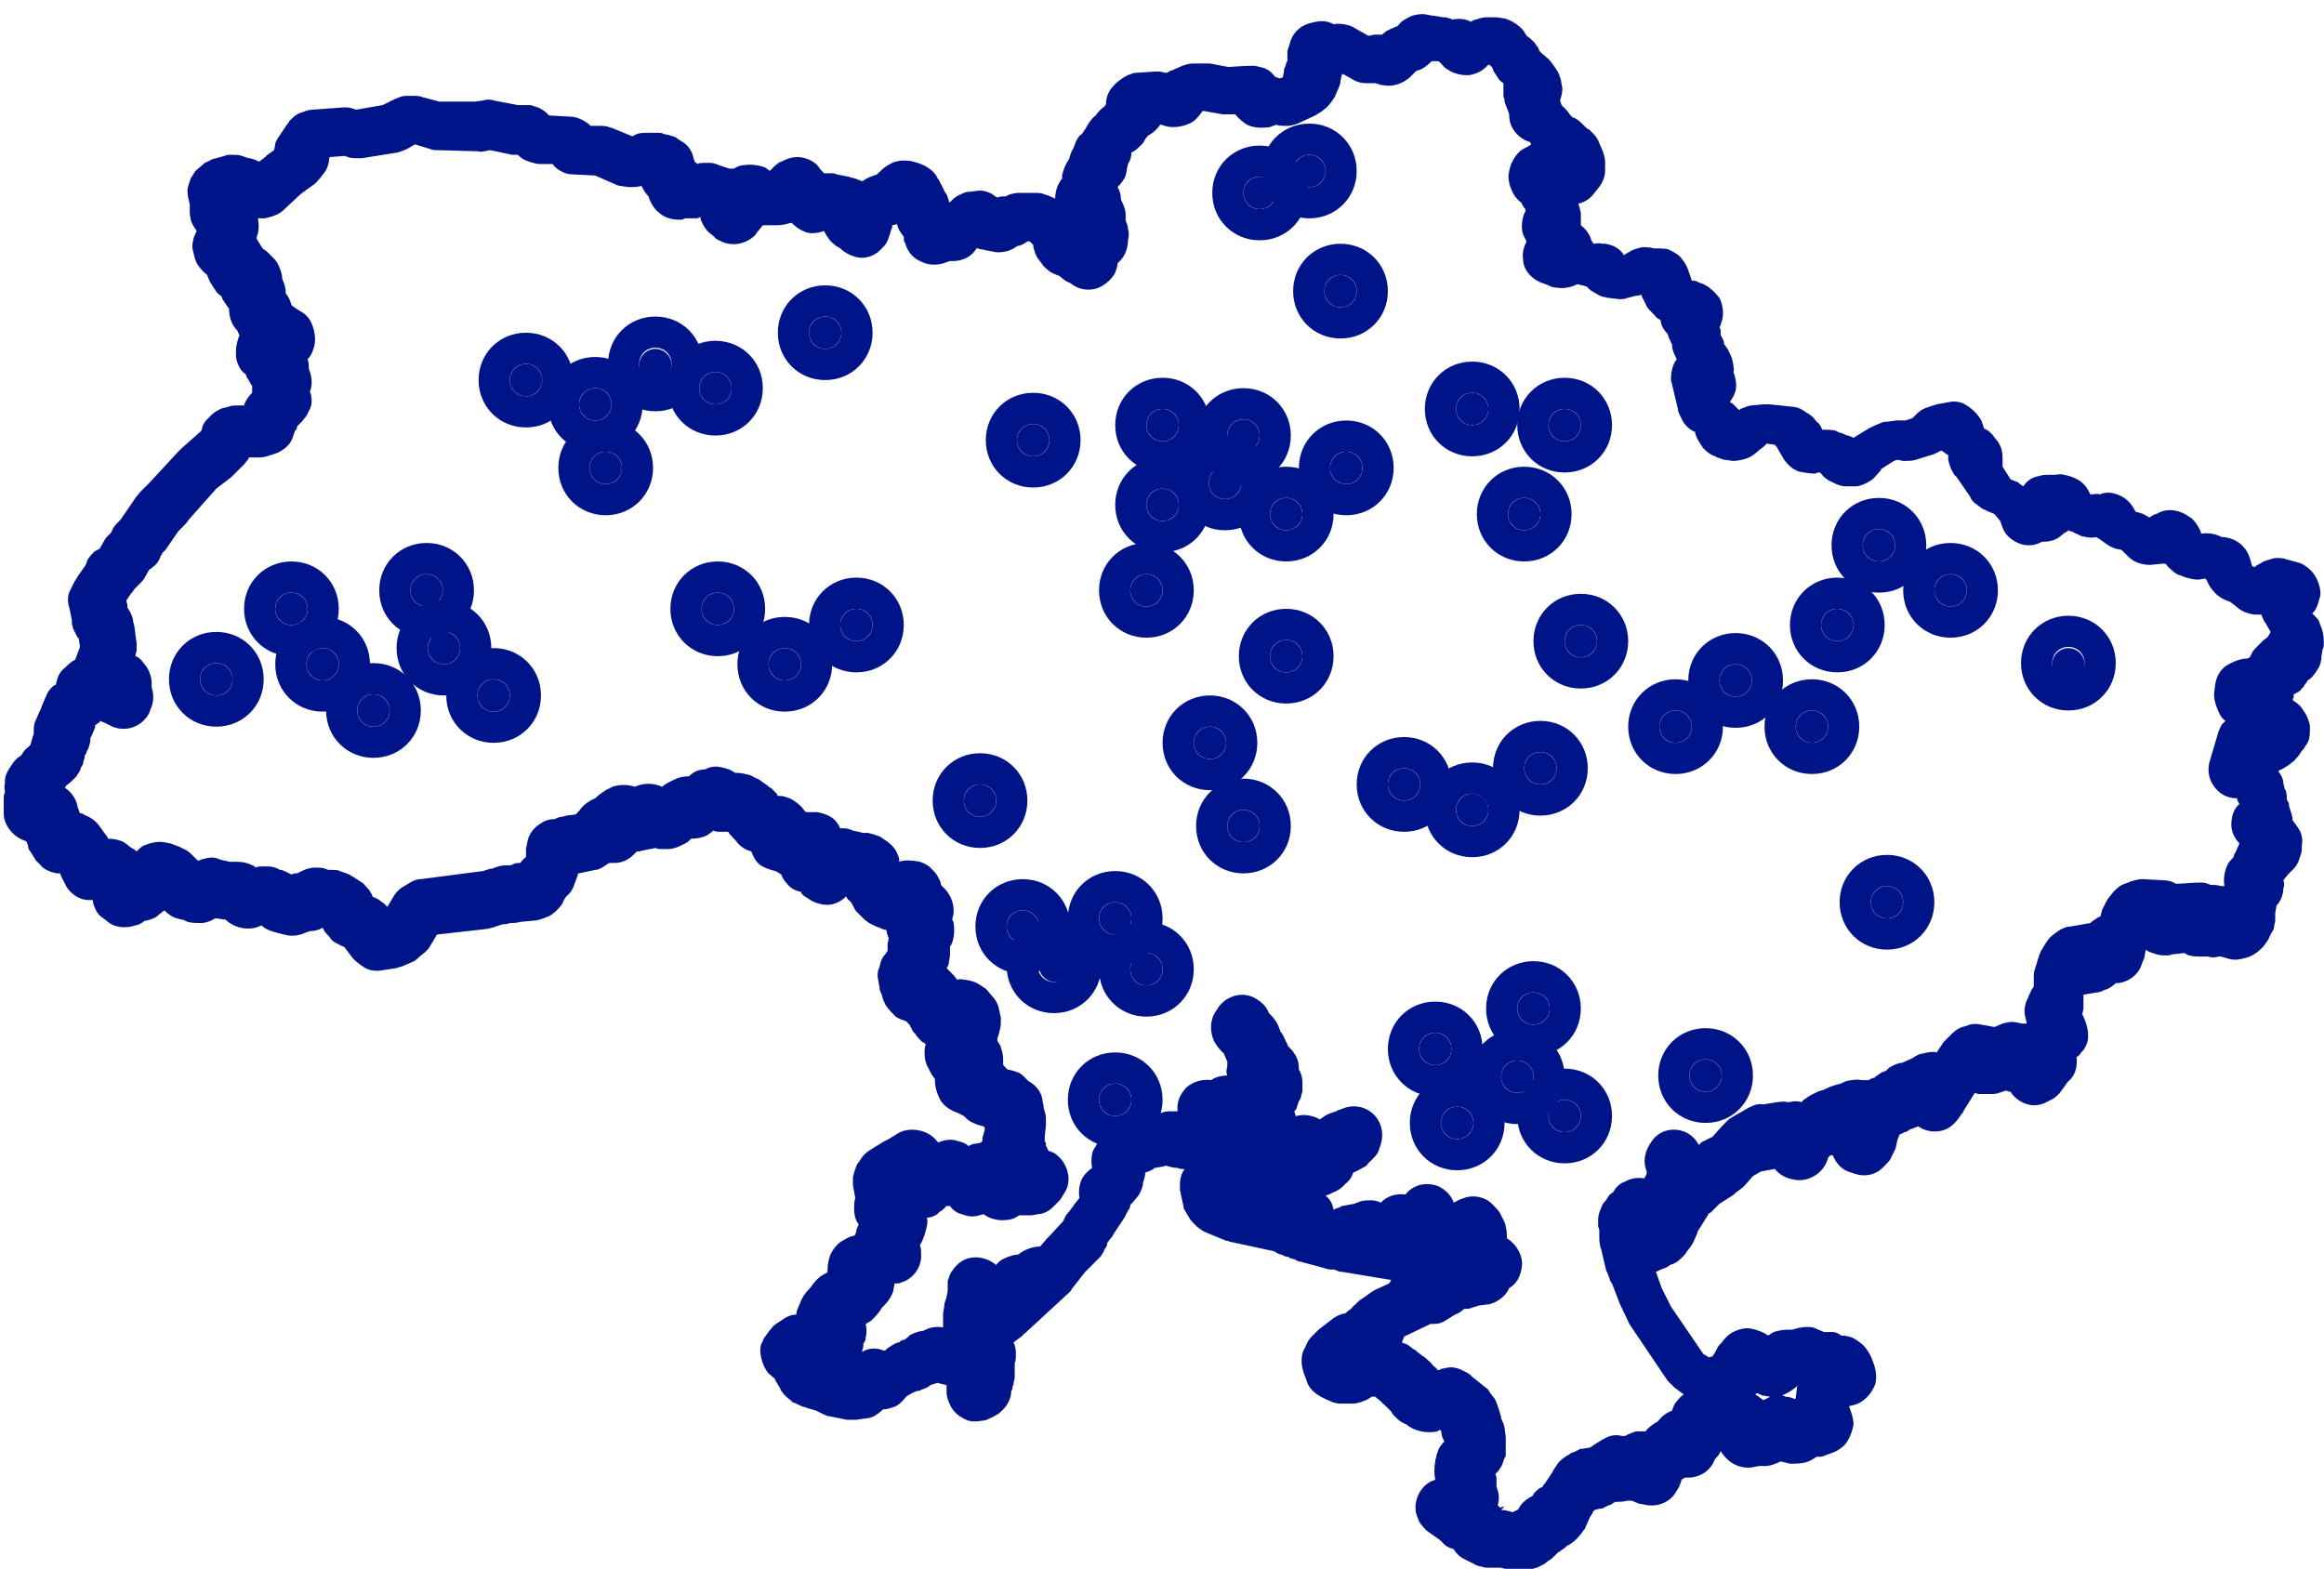 <?xml version="1.0" encoding="UTF-8"?>
<!DOCTYPE svg PUBLIC "-//W3C//DTD SVG 1.1//EN" "http://www.w3.org/Graphics/SVG/1.1/DTD/svg11.dtd">
<!-- Creator: CorelDRAW 2018 (64-Bit) -->
<svg xmlns="http://www.w3.org/2000/svg" xml:space="preserve" width="19.503mm" height="13.167mm" version="1.1" style="shape-rendering:geometricPrecision; text-rendering:geometricPrecision; image-rendering:optimizeQuality; fill-rule:evenodd; clip-rule:evenodd"
viewBox="0 0 20.11 13.58"
 xmlns:xlink="http://www.w3.org/1999/xlink"
 enable-background="new 0 0 74.167 51.566">
 <defs>
  <style type="text/css">
   <![CDATA[
    .fil0 {fill:#001489}
   ]]>
  </style>
 </defs>
 <g id="Слой_x0020_1">
  <g id="_3030942548384">
   <g>
    <circle class="fil0" cx="3.23" cy="6.15" r="0.14"/>
    <path class="fil0" d="M3.23 6.56c-0.23,0 -0.41,-0.18 -0.41,-0.41 0,-0.23 0.18,-0.41 0.41,-0.41 0.23,0 0.41,0.18 0.41,0.41 0,0.23 -0.18,0.41 -0.41,0.41zm0 -0.55c-0.08,0 -0.14,0.06 -0.14,0.14 0,0.08 0.06,0.14 0.14,0.14 0.08,0 0.14,-0.06 0.14,-0.14 0,-0.08 -0.06,-0.14 -0.14,-0.14z"/>
   </g>
   <g>
    <circle class="fil0" cx="11.6" cy="2.52" r="0.14"/>
    <path class="fil0" d="M11.6 2.93c-0.23,0 -0.41,-0.18 -0.41,-0.41 0,-0.23 0.18,-0.41 0.41,-0.41 0.23,0 0.41,0.18 0.41,0.41 0,0.23 -0.18,0.41 -0.41,0.41zm0 -0.55c-0.08,0 -0.14,0.06 -0.14,0.14 0,0.08 0.06,0.14 0.14,0.14 0.08,0 0.14,-0.06 0.14,-0.14 0,-0.08 -0.06,-0.14 -0.14,-0.14z"/>
   </g>
   <g>
    <circle class="fil0" cx="10.9" cy="1.67" r="0.14"/>
    <path class="fil0" d="M10.9 2.08c-0.23,0 -0.41,-0.18 -0.41,-0.41 0,-0.23 0.18,-0.41 0.41,-0.41 0.23,0 0.41,0.18 0.41,0.41 0,0.23 -0.18,0.41 -0.41,0.41zm0 -0.55c-0.08,0 -0.14,0.06 -0.14,0.14 0,0.08 0.06,0.14 0.14,0.14 0.08,0 0.14,-0.06 0.14,-0.14 0,-0.08 -0.06,-0.14 -0.14,-0.14z"/>
   </g>
   <g>
    <circle class="fil0" cx="11.33" cy="1.48" r="0.14"/>
    <path class="fil0" d="M11.33 1.89c-0.23,0 -0.41,-0.18 -0.41,-0.41 0,-0.23 0.18,-0.41 0.41,-0.41 0.23,0 0.41,0.18 0.41,0.41 0,0.23 -0.18,0.41 -0.41,0.41zm0 -0.55c-0.08,0 -0.14,0.06 -0.14,0.14 0,0.08 0.06,0.14 0.14,0.14 0.08,0 0.14,-0.06 0.14,-0.14 0,-0.08 -0.06,-0.14 -0.14,-0.14z"/>
   </g>
   <g>
    <circle class="fil0" cx="9.92" cy="5.11" r="0.14"/>
    <path class="fil0" d="M9.92 5.52c-0.23,0 -0.41,-0.18 -0.41,-0.41 0,-0.23 0.18,-0.41 0.41,-0.41 0.23,0 0.41,0.18 0.41,0.41 0,0.23 -0.18,0.41 -0.41,0.41zm0 -0.55c-0.08,0 -0.14,0.06 -0.14,0.14 0,0.08 0.06,0.14 0.14,0.14 0.08,0 0.14,-0.06 0.14,-0.14 0,-0.08 -0.06,-0.14 -0.14,-0.14z"/>
   </g>
   <g>
    <circle class="fil0" cx="8.48" cy="6.93" r="0.14"/>
    <path class="fil0" d="M8.48 7.34c-0.23,0 -0.41,-0.18 -0.41,-0.41 0,-0.23 0.18,-0.41 0.41,-0.41 0.23,0 0.41,0.18 0.41,0.41 0,0.23 -0.18,0.41 -0.41,0.41zm0 -0.55c-0.08,0 -0.14,0.06 -0.14,0.14 0,0.08 0.06,0.14 0.14,0.14 0.08,0 0.14,-0.06 0.14,-0.14 -0,-0.08 -0.06,-0.14 -0.14,-0.14z"/>
   </g>
   <g>
    <circle class="fil0" cx="10.47" cy="6.43" r="0.14"/>
    <path class="fil0" d="M10.47 6.84c-0.23,0 -0.41,-0.18 -0.41,-0.41 0,-0.23 0.18,-0.41 0.41,-0.41 0.23,0 0.41,0.18 0.41,0.41 0,0.23 -0.18,0.41 -0.41,0.41zm0 -0.55c-0.08,0 -0.14,0.06 -0.14,0.14 0,0.08 0.06,0.14 0.14,0.14 0.08,0 0.14,-0.06 0.14,-0.14 0,-0.08 -0.06,-0.14 -0.14,-0.14z"/>
   </g>
   <g>
    <circle class="fil0" cx="11.13" cy="4.45" r="0.14"/>
    <path class="fil0" d="M11.13 4.86c-0.23,0 -0.41,-0.18 -0.41,-0.41 0,-0.23 0.18,-0.41 0.41,-0.41 0.23,0 0.41,0.18 0.41,0.41 0,0.23 -0.18,0.41 -0.41,0.41zm0 -0.55c-0.08,0 -0.14,0.06 -0.14,0.14 0,0.08 0.06,0.14 0.14,0.14 0.08,0 0.14,-0.06 0.14,-0.14 0,-0.08 -0.06,-0.14 -0.14,-0.14z"/>
   </g>
   <g>
    <circle class="fil0" cx="10.06" cy="3.68" r="0.14"/>
    <path class="fil0" d="M10.06 4.09c-0.23,0 -0.41,-0.18 -0.41,-0.41 0,-0.23 0.18,-0.41 0.41,-0.41 0.23,0 0.41,0.18 0.41,0.41 0,0.23 -0.18,0.41 -0.41,0.41zm0 -0.55c-0.08,0 -0.14,0.06 -0.14,0.14 0,0.08 0.06,0.14 0.14,0.14 0.08,0 0.14,-0.06 0.14,-0.14 0,-0.08 -0.06,-0.14 -0.14,-0.14z"/>
   </g>
   <g>
    <circle class="fil0" cx="13.68" cy="5.55" r="0.14"/>
    <path class="fil0" d="M13.68 5.96c-0.23,0 -0.41,-0.18 -0.41,-0.41 0,-0.23 0.18,-0.41 0.41,-0.41 0.23,0 0.41,0.18 0.41,0.41 0,0.23 -0.18,0.41 -0.41,0.41zm0 -0.55c-0.08,0 -0.14,0.06 -0.14,0.14 0,0.08 0.06,0.14 0.14,0.14 0.08,0 0.14,-0.06 0.14,-0.14 0,-0.08 -0.06,-0.14 -0.14,-0.14z"/>
   </g>
   <g>
    <circle class="fil0" cx="16.88" cy="5.11" r="0.14"/>
    <path class="fil0" d="M16.88 5.52c-0.23,0 -0.41,-0.18 -0.41,-0.41 0,-0.23 0.18,-0.41 0.41,-0.41 0.23,0 0.41,0.18 0.41,0.41 0,0.23 -0.18,0.41 -0.41,0.41zm0 -0.55c-0.08,0 -0.14,0.06 -0.14,0.14 0,0.08 0.06,0.14 0.14,0.14 0.08,0 0.14,-0.06 0.14,-0.14 0,-0.08 -0.06,-0.14 -0.14,-0.14z"/>
   </g>
   <g>
    <circle class="fil0" cx="17.9" cy="5.75" r="0.14"/>
    <path class="fil0" d="M17.9 6.15c-0.23,0 -0.41,-0.18 -0.41,-0.41 0,-0.23 0.18,-0.41 0.41,-0.41 0.23,0 0.41,0.18 0.41,0.41 0,0.23 -0.18,0.41 -0.41,0.41zm0 -0.55c-0.08,0 -0.14,0.06 -0.14,0.14 0,0.08 0.06,0.14 0.14,0.14 0.08,0 0.14,-0.06 0.14,-0.14 0,-0.08 -0.06,-0.14 -0.14,-0.14z"/>
   </g>
   <g>
    <circle class="fil0" cx="15.9" cy="5.41" r="0.14"/>
    <path class="fil0" d="M15.9 5.82c-0.23,0 -0.41,-0.18 -0.41,-0.41 0,-0.23 0.18,-0.41 0.41,-0.41 0.23,0 0.41,0.18 0.41,0.41 0,0.23 -0.18,0.41 -0.41,0.41zm0 -0.55c-0.08,0 -0.14,0.06 -0.14,0.14 0,0.08 0.06,0.14 0.14,0.14 0.08,0 0.14,-0.06 0.14,-0.14 0,-0.08 -0.06,-0.14 -0.14,-0.14z"/>
   </g>
   <g>
    <circle class="fil0" cx="12.15" cy="6.79" r="0.14"/>
    <path class="fil0" d="M12.15 7.2c-0.23,0 -0.41,-0.18 -0.41,-0.41 0,-0.23 0.18,-0.41 0.41,-0.41 0.23,0 0.41,0.18 0.41,0.41 0,0.23 -0.18,0.41 -0.41,0.41zm0 -0.55c-0.08,0 -0.14,0.06 -0.14,0.14 0,0.08 0.06,0.14 0.14,0.14 0.08,0 0.14,-0.06 0.14,-0.14 0,-0.08 -0.06,-0.14 -0.14,-0.14z"/>
   </g>
   <g>
    <circle class="fil0" cx="12.42" cy="9.08" r="0.14"/>
    <path class="fil0" d="M12.42 9.49c-0.23,0 -0.41,-0.18 -0.41,-0.41 0,-0.23 0.18,-0.41 0.41,-0.41 0.23,0 0.41,0.18 0.41,0.41 0,0.23 -0.18,0.41 -0.41,0.41zm0 -0.55c-0.08,0 -0.14,0.06 -0.14,0.14 0,0.08 0.06,0.14 0.14,0.14 0.08,0 0.14,-0.06 0.14,-0.14 0,-0.08 -0.06,-0.14 -0.14,-0.14z"/>
   </g>
   <g>
    <circle class="fil0" cx="13.54" cy="9.66" r="0.14"/>
    <path class="fil0" d="M13.54 10.07c-0.23,0 -0.41,-0.18 -0.41,-0.41 0,-0.23 0.18,-0.41 0.41,-0.41 0.23,0 0.41,0.18 0.41,0.41 0,0.23 -0.18,0.41 -0.41,0.41zm0 -0.55c-0.08,0 -0.14,0.06 -0.14,0.14 0,0.08 0.06,0.14 0.14,0.14 0.08,0 0.14,-0.06 0.14,-0.14 0,-0.08 -0.06,-0.14 -0.14,-0.14z"/>
   </g>
   <g>
    <circle class="fil0" cx="16.33" cy="7.81" r="0.14"/>
    <path class="fil0" d="M16.33 8.22c-0.23,0 -0.41,-0.18 -0.41,-0.41 0,-0.23 0.18,-0.41 0.41,-0.41 0.23,0 0.41,0.18 0.41,0.41 0,0.23 -0.18,0.41 -0.41,0.41zm0 -0.55c-0.08,0 -0.14,0.06 -0.14,0.14 0,0.08 0.06,0.14 0.14,0.14 0.08,0 0.14,-0.06 0.14,-0.14 0,-0.08 -0.06,-0.14 -0.14,-0.14z"/>
   </g>
   <g>
    <circle class="fil0" cx="7.41" cy="5.41" r="0.14"/>
    <path class="fil0" d="M7.41 5.82c-0.23,0 -0.41,-0.18 -0.41,-0.41 0,-0.23 0.18,-0.41 0.41,-0.41 0.23,0 0.41,0.18 0.41,0.41 0,0.23 -0.18,0.41 -0.41,0.41zm0 -0.55c-0.08,0 -0.14,0.06 -0.14,0.14 0,0.08 0.06,0.14 0.14,0.14 0.08,0 0.14,-0.06 0.14,-0.14 0,-0.08 -0.06,-0.14 -0.14,-0.14z"/>
   </g>
   <g>
    <circle class="fil0" cx="4.27" cy="6.02" r="0.14"/>
    <path class="fil0" d="M4.27 6.43c-0.23,0 -0.41,-0.18 -0.41,-0.41 0,-0.23 0.18,-0.41 0.41,-0.41 0.23,0 0.41,0.18 0.41,0.41 0,0.23 -0.18,0.41 -0.41,0.41zm0 -0.55c-0.08,0 -0.14,0.06 -0.14,0.14 0,0.08 0.06,0.14 0.14,0.14 0.08,0 0.14,-0.06 0.14,-0.14 0,-0.08 -0.06,-0.14 -0.14,-0.14z"/>
   </g>
   <g>
    <circle class="fil0" cx="2.79" cy="5.75" r="0.14"/>
    <path class="fil0" d="M2.79 6.16c-0.23,0 -0.41,-0.18 -0.41,-0.41 0,-0.23 0.18,-0.41 0.41,-0.41 0.23,0 0.41,0.18 0.41,0.41 0,0.23 -0.18,0.41 -0.41,0.41zm0 -0.55c-0.08,0 -0.14,0.06 -0.14,0.14 0,0.08 0.06,0.14 0.14,0.14 0.08,0 0.14,-0.06 0.14,-0.14 0,-0.08 -0.06,-0.14 -0.14,-0.14z"/>
   </g>
   <g>
    <circle class="fil0" cx="3.84" cy="5.61" r="0.14"/>
    <path class="fil0" d="M3.84 6.02c-0.23,0 -0.41,-0.18 -0.41,-0.41 0,-0.23 0.18,-0.41 0.41,-0.41 0.23,0 0.41,0.18 0.41,0.41 0,0.23 -0.18,0.41 -0.41,0.41zm0 -0.55c-0.08,0 -0.14,0.06 -0.14,0.14 0,0.08 0.06,0.14 0.14,0.14 0.08,0 0.14,-0.06 0.14,-0.14 0,-0.08 -0.06,-0.14 -0.14,-0.14z"/>
   </g>
   <g>
    <circle class="fil0" cx="5.15" cy="3.5" r="0.14"/>
    <path class="fil0" d="M5.15 3.91c-0.23,0 -0.41,-0.18 -0.41,-0.41 0,-0.23 0.18,-0.41 0.41,-0.41 0.23,0 0.41,0.18 0.41,0.41 0,0.23 -0.18,0.41 -0.41,0.41zm0 -0.55c-0.08,0 -0.14,0.06 -0.14,0.14 0,0.08 0.06,0.14 0.14,0.14 0.08,0 0.14,-0.06 0.14,-0.14 0,-0.08 -0.06,-0.14 -0.14,-0.14z"/>
   </g>
   <g>
    <circle class="fil0" cx="6.19" cy="3.36" r="0.14"/>
    <path class="fil0" d="M6.19 3.77c-0.23,0 -0.41,-0.18 -0.41,-0.41 0,-0.23 0.18,-0.41 0.41,-0.41 0.23,0 0.41,0.18 0.41,0.41 0,0.23 -0.18,0.41 -0.41,0.41zm0 -0.55c-0.08,0 -0.14,0.06 -0.14,0.14 0,0.08 0.06,0.14 0.14,0.14 0.08,0 0.14,-0.06 0.14,-0.14 0,-0.08 -0.06,-0.14 -0.14,-0.14z"/>
   </g>
   <g>
    <circle class="fil0" cx="10.6" cy="4.18" r="0.14"/>
    <path class="fil0" d="M10.6 4.59c-0.23,0 -0.41,-0.18 -0.41,-0.41 0,-0.23 0.18,-0.41 0.41,-0.41 0.23,0 0.41,0.18 0.41,0.41 0,0.23 -0.18,0.41 -0.41,0.41zm0 -0.55c-0.08,0 -0.14,0.06 -0.14,0.14 0,0.08 0.06,0.14 0.14,0.14 0.08,0 0.14,-0.06 0.14,-0.14 0,-0.08 -0.06,-0.14 -0.14,-0.14z"/>
   </g>
   <g>
    <circle class="fil0" cx="11.65" cy="4.05" r="0.14"/>
    <path class="fil0" d="M11.65 4.46c-0.23,0 -0.41,-0.18 -0.41,-0.41 0,-0.23 0.18,-0.41 0.41,-0.41 0.23,0 0.41,0.18 0.41,0.41 0,0.23 -0.18,0.41 -0.41,0.41zm0 -0.55c-0.08,0 -0.14,0.06 -0.14,0.14 0,0.08 0.06,0.14 0.14,0.14 0.08,0 0.14,-0.06 0.14,-0.14 0,-0.08 -0.06,-0.14 -0.14,-0.14z"/>
   </g>
   <g>
    <circle class="fil0" cx="9.13" cy="8.36" r="0.14"/>
    <path class="fil0" d="M9.12 8.77c-0.23,0 -0.41,-0.18 -0.41,-0.41 0,-0.23 0.18,-0.41 0.41,-0.41 0.23,0 0.41,0.18 0.41,0.41 0,0.23 -0.18,0.41 -0.41,0.41zm0 -0.55c-0.08,0 -0.14,0.06 -0.14,0.14 0,0.08 0.06,0.14 0.14,0.14 0.08,0 0.14,-0.06 0.14,-0.14 0,-0.08 -0.06,-0.14 -0.14,-0.14z"/>
   </g>
   <g>
    <circle class="fil0" cx="9.65" cy="7.95" r="0.14"/>
    <path class="fil0" d="M9.65 8.36c-0.23,0 -0.41,-0.18 -0.41,-0.41 0,-0.23 0.18,-0.41 0.41,-0.41 0.23,0 0.41,0.18 0.41,0.41 0,0.23 -0.18,0.41 -0.41,0.41zm0 -0.55c-0.08,0 -0.14,0.06 -0.14,0.14 0,0.08 0.06,0.14 0.14,0.14 0.08,0 0.14,-0.06 0.14,-0.14 0,-0.08 -0.06,-0.14 -0.14,-0.14z"/>
   </g>
   <g>
    <circle class="fil0" cx="12.61" cy="9.72" r="0.14"/>
    <path class="fil0" d="M12.61 10.13c-0.23,0 -0.41,-0.18 -0.41,-0.41 0,-0.23 0.18,-0.41 0.41,-0.41 0.23,0 0.41,0.18 0.41,0.41 0,0.23 -0.18,0.41 -0.41,0.41zm0 -0.55c-0.08,0 -0.14,0.06 -0.14,0.14 0,0.08 0.06,0.14 0.14,0.14 0.08,0 0.14,-0.06 0.14,-0.14 0,-0.08 -0.06,-0.14 -0.14,-0.14z"/>
   </g>
   <g>
    <circle class="fil0" cx="13.13" cy="9.32" r="0.14"/>
    <path class="fil0" d="M13.13 9.73c-0.23,0 -0.41,-0.18 -0.41,-0.41 0,-0.23 0.18,-0.41 0.41,-0.41 0.23,0 0.41,0.18 0.41,0.41 0,0.23 -0.18,0.41 -0.41,0.41zm0 -0.55c-0.08,0 -0.14,0.06 -0.14,0.14 0,0.08 0.06,0.14 0.14,0.14 0.08,0 0.14,-0.06 0.14,-0.14 0,-0.08 -0.06,-0.14 -0.14,-0.14z"/>
   </g>
   <g>
    <circle class="fil0" cx="14.5" cy="6.29" r="0.14"/>
    <path class="fil0" d="M14.5 6.7c-0.23,0 -0.41,-0.18 -0.41,-0.41 0,-0.23 0.18,-0.41 0.41,-0.41 0.23,0 0.41,0.18 0.41,0.41 0,0.23 -0.18,0.41 -0.41,0.41zm0 -0.55c-0.08,0 -0.14,0.06 -0.14,0.14 0,0.08 0.06,0.14 0.14,0.14 0.08,0 0.14,-0.06 0.14,-0.14 0,-0.08 -0.06,-0.14 -0.14,-0.14z"/>
   </g>
   <g>
    <circle class="fil0" cx="15.02" cy="5.89" r="0.14"/>
    <path class="fil0" d="M15.02 6.3c-0.23,0 -0.41,-0.18 -0.41,-0.41 0,-0.23 0.18,-0.41 0.41,-0.41 0.23,0 0.41,0.18 0.41,0.41 0,0.23 -0.18,0.41 -0.41,0.41zm0 -0.55c-0.08,0 -0.14,0.06 -0.14,0.14 0,0.08 0.06,0.14 0.14,0.14 0.08,0 0.14,-0.06 0.14,-0.14 0,-0.08 -0.06,-0.14 -0.14,-0.14z"/>
   </g>
   <g>
    <circle class="fil0" cx="2.52" cy="5.27" r="0.14"/>
    <path class="fil0" d="M2.52 5.68c-0.23,0 -0.41,-0.18 -0.41,-0.41 0,-0.23 0.18,-0.41 0.41,-0.41 0.23,0 0.41,0.18 0.41,0.41 0,0.23 -0.18,0.41 -0.41,0.41zm0 -0.55c-0.08,0 -0.14,0.06 -0.14,0.14 0,0.08 0.06,0.14 0.14,0.14 0.08,0 0.14,-0.06 0.14,-0.14 0,-0.08 -0.06,-0.14 -0.14,-0.14z"/>
   </g>
   <g>
    <circle class="fil0" cx="4.55" cy="3.29" r="0.14"/>
    <path class="fil0" d="M4.55 3.7c-0.23,0 -0.41,-0.18 -0.41,-0.41 0,-0.23 0.18,-0.41 0.41,-0.41 0.23,0 0.41,0.18 0.41,0.41 0,0.23 -0.18,0.41 -0.41,0.41zm0 -0.55c-0.08,0 -0.14,0.06 -0.14,0.14 0,0.08 0.06,0.14 0.14,0.14 0.08,0 0.14,-0.06 0.14,-0.14 0,-0.08 -0.06,-0.14 -0.14,-0.14z"/>
   </g>
   <g>
    <circle class="fil0" cx="6.21" cy="5.27" r="0.14"/>
    <path class="fil0" d="M6.21 5.68c-0.23,0 -0.41,-0.18 -0.41,-0.41 0,-0.23 0.18,-0.41 0.41,-0.41 0.23,0 0.41,0.18 0.41,0.41 0,0.23 -0.18,0.41 -0.41,0.41zm0 -0.55c-0.08,0 -0.14,0.06 -0.14,0.14 0,0.08 0.06,0.14 0.14,0.14 0.08,0 0.14,-0.06 0.14,-0.14 0,-0.08 -0.06,-0.14 -0.14,-0.14z"/>
   </g>
   <g>
    <circle class="fil0" cx="11.13" cy="5.68" r="0.14"/>
    <path class="fil0" d="M11.13 6.09c-0.23,0 -0.41,-0.18 -0.41,-0.41 0,-0.23 0.18,-0.41 0.41,-0.41 0.23,0 0.41,0.18 0.41,0.41 0,0.23 -0.18,0.41 -0.41,0.41zm0 -0.55c-0.08,0 -0.14,0.06 -0.14,0.14 0,0.08 0.06,0.14 0.14,0.14 0.08,0 0.14,-0.06 0.14,-0.14 0,-0.08 -0.06,-0.14 -0.14,-0.14z"/>
   </g>
   <g>
    <circle class="fil0" cx="8.85" cy="8.02" r="0.14"/>
    <path class="fil0" d="M8.85 8.43c-0.23,0 -0.41,-0.18 -0.41,-0.41 0,-0.23 0.18,-0.41 0.41,-0.41 0.23,0 0.41,0.18 0.41,0.41 0,0.23 -0.18,0.41 -0.41,0.41zm0 -0.55c-0.08,0 -0.14,0.06 -0.14,0.14 0,0.08 0.06,0.14 0.14,0.14 0.08,0 0.14,-0.06 0.14,-0.14 0,-0.08 -0.06,-0.14 -0.14,-0.14z"/>
   </g>
   <g>
    <circle class="fil0" cx="10.76" cy="3.77" r="0.14"/>
    <path class="fil0" d="M10.76 4.18c-0.23,0 -0.41,-0.18 -0.41,-0.41 0,-0.23 0.18,-0.41 0.41,-0.41 0.23,0 0.41,0.18 0.41,0.41 0,0.23 -0.18,0.41 -0.41,0.41zm0 -0.55c-0.08,0 -0.14,0.06 -0.14,0.14 0,0.08 0.06,0.14 0.14,0.14 0.08,0 0.14,-0.06 0.14,-0.14 0,-0.08 -0.06,-0.14 -0.14,-0.14z"/>
   </g>
   <g>
    <circle class="fil0" cx="6.79" cy="5.75" r="0.14"/>
    <path class="fil0" d="M6.79 6.16c-0.23,0 -0.41,-0.18 -0.41,-0.41 0,-0.23 0.18,-0.41 0.41,-0.41 0.23,0 0.41,0.18 0.41,0.41 0,0.23 -0.18,0.41 -0.41,0.41zm0 -0.55c-0.08,0 -0.14,0.06 -0.14,0.14 0,0.08 0.06,0.14 0.14,0.14 0.08,0 0.14,-0.06 0.14,-0.14 0,-0.08 -0.06,-0.14 -0.14,-0.14z"/>
   </g>
   <g>
    <circle class="fil0" cx="5.24" cy="4.05" r="0.14"/>
    <path class="fil0" d="M5.24 4.46c-0.23,0 -0.41,-0.18 -0.41,-0.41 0,-0.23 0.18,-0.41 0.41,-0.41 0.23,0 0.41,0.18 0.41,0.41 0,0.23 -0.18,0.41 -0.41,0.41zm0 -0.55c-0.08,0 -0.14,0.06 -0.14,0.14 0,0.08 0.06,0.14 0.14,0.14 0.08,0 0.14,-0.06 0.14,-0.14 0,-0.08 -0.06,-0.14 -0.14,-0.14z"/>
   </g>
   <g>
    <circle class="fil0" cx="10.06" cy="4.37" r="0.14"/>
    <path class="fil0" d="M10.06 4.78c-0.23,0 -0.41,-0.18 -0.41,-0.41 0,-0.23 0.18,-0.41 0.41,-0.41 0.23,0 0.41,0.18 0.41,0.41 0,0.23 -0.18,0.41 -0.41,0.41zm0 -0.55c-0.08,0 -0.14,0.06 -0.14,0.14 0,0.08 0.06,0.14 0.14,0.14 0.08,0 0.14,-0.06 0.14,-0.14 0,-0.08 -0.06,-0.14 -0.14,-0.14z"/>
   </g>
   <g>
    <circle class="fil0" cx="13.27" cy="8.73" r="0.14"/>
    <path class="fil0" d="M13.27 9.14c-0.23,0 -0.41,-0.18 -0.41,-0.41 0,-0.23 0.18,-0.41 0.41,-0.41 0.23,0 0.41,0.18 0.41,0.41 0,0.23 -0.18,0.41 -0.41,0.41zm0 -0.55c-0.08,0 -0.14,0.06 -0.14,0.14 0,0.08 0.06,0.14 0.14,0.14 0.08,0 0.14,-0.06 0.14,-0.14 0,-0.08 -0.06,-0.14 -0.14,-0.14z"/>
   </g>
   <g>
    <circle class="fil0" cx="16.26" cy="4.72" r="0.14"/>
    <path class="fil0" d="M16.26 5.13c-0.23,0 -0.41,-0.18 -0.41,-0.41 0,-0.23 0.18,-0.41 0.41,-0.41 0.23,0 0.41,0.18 0.41,0.41 0,0.23 -0.18,0.41 -0.41,0.41zm0 -0.55c-0.08,0 -0.14,0.06 -0.14,0.14 0,0.08 0.06,0.14 0.14,0.14 0.08,0 0.14,-0.06 0.14,-0.14 0,-0.08 -0.06,-0.14 -0.14,-0.14z"/>
   </g>
   <g>
    <circle class="fil0" cx="13.33" cy="6.65" r="0.14"/>
    <path class="fil0" d="M13.33 7.06c-0.23,0 -0.41,-0.18 -0.41,-0.41 0,-0.23 0.18,-0.41 0.41,-0.41 0.23,0 0.41,0.18 0.41,0.41 0,0.23 -0.18,0.41 -0.41,0.41zm0 -0.55c-0.08,0 -0.14,0.06 -0.14,0.14 0,0.08 0.06,0.14 0.14,0.14 0.08,0 0.14,-0.06 0.14,-0.14 0,-0.08 -0.06,-0.14 -0.14,-0.14z"/>
   </g>
   <g>
    <circle class="fil0" cx="10.76" cy="7.15" r="0.14"/>
    <path class="fil0" d="M10.76 7.56c-0.23,0 -0.41,-0.18 -0.41,-0.41 0,-0.23 0.18,-0.41 0.41,-0.41 0.23,0 0.41,0.18 0.41,0.41 0,0.23 -0.18,0.41 -0.41,0.41zm0 -0.55c-0.08,0 -0.14,0.06 -0.14,0.14 0,0.08 0.06,0.14 0.14,0.14 0.08,0 0.14,-0.06 0.14,-0.14 0,-0.08 -0.06,-0.14 -0.14,-0.14z"/>
   </g>
   <g>
    <circle class="fil0" cx="12.74" cy="7.01" r="0.14"/>
    <path class="fil0" d="M12.74 7.42c-0.23,0 -0.41,-0.18 -0.41,-0.41 0,-0.23 0.18,-0.41 0.41,-0.41 0.23,0 0.41,0.18 0.41,0.41 0,0.23 -0.18,0.41 -0.41,0.41zm0 -0.55c-0.08,0 -0.14,0.06 -0.14,0.14 0,0.08 0.06,0.14 0.14,0.14 0.08,0 0.14,-0.06 0.14,-0.14 0,-0.07 -0.06,-0.14 -0.14,-0.14z"/>
   </g>
   <g>
    <circle class="fil0" cx="12.74" cy="3.54" r="0.14"/>
    <path class="fil0" d="M12.74 3.95c-0.23,0 -0.41,-0.18 -0.41,-0.41 0,-0.23 0.18,-0.41 0.41,-0.41 0.23,0 0.41,0.18 0.41,0.41 0,0.23 -0.18,0.41 -0.41,0.41zm0 -0.55c-0.08,0 -0.14,0.06 -0.14,0.14 0,0.08 0.06,0.14 0.14,0.14 0.08,0 0.14,-0.06 0.14,-0.14 0,-0.08 -0.06,-0.14 -0.14,-0.14z"/>
   </g>
   <g>
    <circle class="fil0" cx="13.54" cy="3.68" r="0.14"/>
    <path class="fil0" d="M13.54 4.09c-0.23,0 -0.41,-0.18 -0.41,-0.41 0,-0.23 0.18,-0.41 0.41,-0.41 0.23,0 0.41,0.18 0.41,0.41 0,0.23 -0.18,0.41 -0.41,0.41zm0 -0.55c-0.08,0 -0.14,0.06 -0.14,0.14 0,0.08 0.06,0.14 0.14,0.14 0.08,0 0.14,-0.06 0.14,-0.14 0,-0.08 -0.06,-0.14 -0.14,-0.14z"/>
   </g>
   <g>
    <circle class="fil0" cx="13.19" cy="4.45" r="0.14"/>
    <path class="fil0" d="M13.19 4.86c-0.23,0 -0.41,-0.18 -0.41,-0.41 0,-0.23 0.18,-0.41 0.41,-0.41 0.23,0 0.41,0.18 0.41,0.41 0,0.23 -0.18,0.41 -0.41,0.41zm0 -0.55c-0.08,0 -0.14,0.06 -0.14,0.14 0,0.08 0.06,0.14 0.14,0.14 0.08,0 0.14,-0.06 0.14,-0.14 0,-0.08 -0.06,-0.14 -0.14,-0.14z"/>
   </g>
   <g>
    <circle class="fil0" cx="15.68" cy="6.29" r="0.14"/>
    <path class="fil0" d="M15.68 6.7c-0.23,0 -0.41,-0.18 -0.41,-0.41 0,-0.23 0.18,-0.41 0.41,-0.41 0.23,0 0.41,0.18 0.41,0.41 0,0.23 -0.18,0.41 -0.41,0.41zm0 -0.55c-0.08,0 -0.14,0.06 -0.14,0.14 0,0.08 0.06,0.14 0.14,0.14 0.08,0 0.14,-0.06 0.14,-0.14 0,-0.08 -0.06,-0.14 -0.14,-0.14z"/>
   </g>
   <g>
    <circle class="fil0" cx="14.76" cy="9.31" r="0.14"/>
    <path class="fil0" d="M14.76 9.72c-0.23,0 -0.41,-0.18 -0.41,-0.41 0,-0.23 0.18,-0.41 0.41,-0.41 0.23,0 0.41,0.18 0.41,0.41 0,0.23 -0.18,0.41 -0.41,0.41zm0 -0.55c-0.08,0 -0.14,0.06 -0.14,0.14 0,0.08 0.06,0.14 0.14,0.14 0.08,0 0.14,-0.06 0.14,-0.14 0,-0.08 -0.06,-0.14 -0.14,-0.14z"/>
   </g>
   <g>
    <circle class="fil0" cx="5.67" cy="3.16" r="0.14"/>
    <path class="fil0" d="M5.67 3.56c-0.23,0 -0.41,-0.18 -0.41,-0.41 0,-0.23 0.18,-0.41 0.41,-0.41 0.23,0 0.41,0.18 0.41,0.41 0,0.23 -0.18,0.41 -0.41,0.41zm0 -0.55c-0.08,0 -0.14,0.06 -0.14,0.14 0,0.08 0.06,0.14 0.14,0.14 0.08,0 0.14,-0.06 0.14,-0.14 0,-0.08 -0.06,-0.14 -0.14,-0.14z"/>
   </g>
   <g>
    <circle class="fil0" cx="7.14" cy="2.88" r="0.14"/>
    <path class="fil0" d="M7.14 3.29c-0.23,0 -0.41,-0.18 -0.41,-0.41 0,-0.23 0.18,-0.41 0.41,-0.41 0.23,0 0.41,0.18 0.41,0.41 0,0.23 -0.18,0.41 -0.41,0.41zm0 -0.55c-0.08,0 -0.14,0.06 -0.14,0.14 0,0.08 0.06,0.14 0.14,0.14 0.08,0 0.14,-0.06 0.14,-0.14 0,-0.08 -0.06,-0.14 -0.14,-0.14z"/>
   </g>
   <g>
    <circle class="fil0" cx="1.87" cy="5.88" r="0.14"/>
    <path class="fil0" d="M1.87 6.29c-0.23,0 -0.41,-0.18 -0.41,-0.41 0,-0.23 0.18,-0.41 0.41,-0.41 0.23,0 0.41,0.18 0.41,0.41 0,0.23 -0.18,0.41 -0.41,0.41zm0 -0.55c-0.08,0 -0.14,0.06 -0.14,0.14 0,0.08 0.06,0.14 0.14,0.14 0.08,0 0.14,-0.06 0.14,-0.14 0,-0.08 -0.06,-0.14 -0.14,-0.14z"/>
   </g>
   <g>
    <circle class="fil0" cx="3.69" cy="5.11" r="0.14"/>
    <path class="fil0" d="M3.69 5.52c-0.23,0 -0.41,-0.18 -0.41,-0.41 0,-0.23 0.18,-0.41 0.41,-0.41 0.23,0 0.41,0.18 0.41,0.41 0,0.23 -0.18,0.41 -0.41,0.41zm0 -0.55c-0.08,0 -0.14,0.06 -0.14,0.14 0,0.08 0.06,0.14 0.14,0.14 0.08,0 0.14,-0.06 0.14,-0.14 0,-0.08 -0.06,-0.14 -0.14,-0.14z"/>
   </g>
   <g>
    <circle class="fil0" cx="8.94" cy="3.81" r="0.14"/>
    <path class="fil0" d="M8.94 4.22c-0.23,0 -0.41,-0.18 -0.41,-0.41 0,-0.23 0.18,-0.41 0.41,-0.41 0.23,0 0.41,0.18 0.41,0.41 0,0.23 -0.18,0.41 -0.41,0.41zm0 -0.55c-0.08,0 -0.14,0.06 -0.14,0.14 0,0.08 0.06,0.14 0.14,0.14 0.08,0 0.14,-0.06 0.14,-0.14 0,-0.08 -0.06,-0.14 -0.14,-0.14z"/>
   </g>
   <g id="Ukraine_2_">
    <path class="fil0" d="M13.09 13.58c-0.01,0 -0.03,-0 -0.04,-0l-0.02 -0c-0.02,-0 -0.03,-0.01 -0.05,-0.01l-0.01 -0c-0.01,0 -0.02,0 -0.02,0l-0.07 -0c-0.02,-0 -0.04,-0 -0.06,-0.01 -0.01,-0 -0.05,-0.01 -0.06,-0.02l-0.08 -0.04c-0.02,-0.01 -0.04,-0.02 -0.06,-0.04 -0.01,-0.01 -0.03,-0.03 -0.04,-0.05 -0.03,-0.01 -0.06,-0.02 -0.08,-0.04 -0.01,-0.01 -0.03,-0.03 -0.04,-0.04l-0.1 -0.07c-0.03,-0.02 -0.06,-0.06 -0.08,-0.09 -0.01,-0.03 -0.03,-0.07 -0.03,-0.1 -0.01,-0.1 0.05,-0.21 0.14,-0.25 0.01,-0 0.02,-0.01 0.03,-0.01 -0.01,-0.05 -0.01,-0.11 0,-0.16 0,-0.02 0.01,-0.03 0.01,-0.05l0.01 -0.03c0.01,-0.03 0.02,-0.05 0.04,-0.07 0,-0.01 0.01,-0.01 0.02,-0.02 -0.01,-0.01 -0.01,-0.03 -0.02,-0.04 -0,-0.01 -0.01,-0.04 -0.01,-0.06l-0.01 -0c-0.01,0 -0.01,0 -0.02,0.01 -0.09,0.02 -0.2,0 -0.27,-0.06 -0.03,-0.01 -0.06,-0.03 -0.08,-0.05 -0.01,-0.01 -0.03,-0.03 -0.04,-0.04l-0.01 -0.02c-0.02,-0.02 -0.04,-0.04 -0.06,-0.06 -0.01,-0.01 -0.02,-0.01 -0.02,-0.02l-0.06 -0.05 -0.03 -0c-0.01,0.01 -0.02,0.01 -0.03,0.02 -0.04,0.02 -0.09,0.04 -0.14,0.04l-0.08 -0c-0.03,0 -0.05,-0 -0.08,-0.01 -0.01,-0 -0.04,-0.02 -0.05,-0.02l-0.02 -0.01c-0.07,-0.03 -0.14,-0.08 -0.16,-0.15l-0.03 -0.08c-0,-0.01 -0.01,-0.03 -0.01,-0.04 -0.01,-0.04 -0.01,-0.11 0.01,-0.15l0.02 -0.04c0.01,-0.03 0.03,-0.06 0.05,-0.08l0.03 -0.03c0.01,-0.01 0.02,-0.02 0.03,-0.03l0.13 -0.1c0.03,-0.02 0.05,-0.03 0.09,-0.04 0,-0 0.01,-0 0.01,-0 0.02,-0.02 0.04,-0.03 0.06,-0.05 0.01,-0.01 0.01,-0.02 0.02,-0.02l0.03 -0.03c0.01,-0.01 0.02,-0.02 0.04,-0.03l0.07 -0.05c0.01,-0.01 0.02,-0.01 0.03,-0.02l0.13 -0.06c0.01,-0.01 0.01,-0.02 0.02,-0.03l-0.42 -0.07c-0.03,-0 -0.05,-0.01 -0.07,-0.02 -0.03,0 -0.06,-0 -0.08,-0.01l-0.22 -0.06c-0.02,-0 -0.03,-0.01 -0.05,-0.02 -0.01,-0 -0.03,-0.01 -0.04,-0.01 -0,-0 -0.01,-0.01 -0.01,-0.01 -0.01,-0 -0.02,-0 -0.04,-0.01l-0.02 -0.01c-0.02,-0 -0.03,-0.01 -0.05,-0.02l-0.02 -0.01 -0.37 -0.08c-0.01,-0 -0.02,-0.01 -0.04,-0.01l-0.17 -0.07c-0.03,-0.01 -0.05,-0.03 -0.08,-0.05l-0.03 -0.03c-0.02,-0.02 -0.03,-0.03 -0.04,-0.05l-0.03 -0.05c-0.01,-0.02 -0.02,-0.03 -0.02,-0.05 -0,-0.01 -0.01,-0.04 -0.01,-0.05l-0.01 -0.04c-0,-0.02 -0.01,-0.04 -0.01,-0.06l0 -0.03c0,-0.05 0.01,-0.1 0.04,-0.14 -0.02,-0 -0.04,-0 -0.06,-0.01 -0.03,-0 -0.07,-0.01 -0.1,-0.02 -0.01,0 -0.02,0.01 -0.04,0.01l-0.06 0.01c-0.02,0.02 -0.05,0.03 -0.08,0.04 -0,0.03 -0.01,0.06 -0.02,0.09l-0 0.01c-0,0.02 -0.01,0.03 -0.01,0.04 -0.01,0.02 -0.02,0.05 -0.03,0.06l-0.05 0.06c-0.01,0.01 -0.01,0.01 -0.02,0.02 -0,0 -0,0 -0,0.01 -0,0.01 -0.01,0.03 -0.02,0.04l-0.03 0.06c-0.01,0.01 -0.01,0.02 -0.02,0.03l-0.08 0.12c-0,0.01 -0.01,0.02 -0.02,0.03 -0.01,0.01 -0.02,0.03 -0.03,0.04l-0 0.01c-0,0.01 -0.01,0.03 -0.02,0.04 -0.01,0.03 -0.03,0.06 -0.05,0.08l-0.12 0.12 -0.11 0.14c-0.01,0.01 -0.01,0.02 -0.02,0.03l-0.39 0.36c-0.01,0.01 -0.02,0.01 -0.02,0.02l-0.08 0.06c0.01,0.02 0.02,0.06 0.02,0.08l0 0.03c0,0.02 -0,0.05 -0.01,0.07l0 0.09c0,0.01 0,0.02 -0,0.03 -0,0.02 -0.01,0.04 -0.01,0.06 -0,0.01 -0.01,0.02 -0.01,0.03 -0,0.01 -0,0.02 -0.01,0.03l-0 0c-0,0.06 -0.03,0.12 -0.07,0.16l-0.02 0.02c-0.02,0.02 -0.04,0.03 -0.06,0.04 -0.01,0.01 -0.05,0.02 -0.06,0.03 -0.04,0.01 -0.11,0.02 -0.15,0.01 -0.07,-0.02 -0.14,-0.07 -0.17,-0.14 -0.02,-0.04 -0.03,-0.08 -0.03,-0.11 -0,-0.02 -0,-0.04 -0,-0.06l-0.08 -0.02c-0.02,0.01 -0.04,0.01 -0.06,0.02 -0,0 -0,0 -0,0 -0.02,0.02 -0.05,0.03 -0.08,0.04 -0.01,0.01 -0.02,0.01 -0.03,0.01 -0.01,0 -0.03,0.01 -0.05,0.02l-0.02 0.01c-0.01,0.01 -0.02,0.01 -0.03,0.02 -0.03,0.04 -0.07,0.08 -0.11,0.09 -0.03,0.01 -0.06,0.02 -0.09,0.02 -0.02,0.02 -0.06,0.05 -0.08,0.06 -0.02,0.01 -0.06,0.02 -0.09,0.02l-0.06 0.01c-0.03,0 -0.06,0 -0.08,-0l-0.15 -0.03c-0.02,-0 -0.04,-0.01 -0.06,-0.02l-0.06 -0.03 -0.07 -0.02c-0.02,-0.01 -0.04,-0.01 -0.06,-0.02l-0.02 -0.01c-0.02,-0.01 -0.04,-0.02 -0.05,-0.02l-0.02 -0.02c-0.03,-0.02 -0.06,-0.05 -0.08,-0.08l-0.02 -0.04c-0.01,-0.01 -0.01,-0.02 -0.02,-0.03l-0.02 -0.04c-0.02,-0.01 -0.03,-0.03 -0.05,-0.04 -0.05,-0.06 -0.08,-0.16 -0.07,-0.23 0,-0.01 0.01,-0.04 0.02,-0.05 0,-0.01 0.01,-0.03 0.02,-0.04 0.02,-0.03 0.05,-0.07 0.08,-0.1l0.06 -0.04c0.04,-0.03 0.08,-0.05 0.13,-0.05 0,-0.03 0.01,-0.05 0.02,-0.07 0,-0.01 0.02,-0.04 0.02,-0.05l0.02 -0.04c0.01,-0.01 0.02,-0.03 0.03,-0.04 0.01,-0.01 0.01,-0.01 0.02,-0.02 0,-0 0,-0.01 0.01,-0.01l0.02 -0.03c0.03,-0.04 0.07,-0.08 0.12,-0.1 0,-0 0.01,-0.01 0.01,-0.01 -0,-0.01 -0,-0.01 -0,-0.02 0,-0.04 0.01,-0.1 0.03,-0.14 0.02,-0.04 0.06,-0.09 0.1,-0.11 0.02,-0.01 0.06,-0.04 0.09,-0.04l0.02 -0.01c0,-0.01 0.01,-0.03 0.01,-0.04 0,-0.01 0.01,-0.03 0.02,-0.05 -0.03,-0.04 -0.04,-0.09 -0.04,-0.14 0,-0.02 0,-0.06 0.01,-0.09l-0.02 -0.11c-0,-0.02 -0,-0.05 0,-0.07l0.01 -0.04c0.01,-0.03 0.02,-0.07 0.04,-0.09l0.02 -0.03c0.02,-0.03 0.04,-0.05 0.07,-0.07l0.08 -0.05c0.02,-0.01 0.03,-0.02 0.05,-0.03l0.04 -0.02 0.08 -0.05c0.1,-0.06 0.26,-0.03 0.33,0.06l0.02 0.02c0.04,-0.02 0.1,-0.03 0.14,-0.02 0.04,0.01 0.09,0.02 0.12,0.05 0.02,-0.01 0.04,-0.02 0.06,-0.02 0.02,-0 0.04,-0.01 0.05,-0.01 0,-0 0,-0.01 0.01,-0.01 0,-0.02 0,-0.04 0.01,-0.06 0,-0.01 0.01,-0.03 0.01,-0.04l0 -0.02c-0,-0 -0,-0 -0.01,-0.01l-0 -0c-0.04,-0.01 -0.07,-0.02 -0.11,-0.04 -0.02,-0.01 -0.04,-0.03 -0.06,-0.05 -0.02,-0.01 -0.04,-0.02 -0.06,-0.03 -0.06,-0.02 -0.12,-0.06 -0.15,-0.12 -0.02,-0.04 -0.04,-0.1 -0.04,-0.15 0,-0.01 0,-0.01 0,-0.02 -0.01,-0.01 -0.02,-0.03 -0.03,-0.04l-0.03 -0.06c-0.02,-0.03 -0.03,-0.08 -0.03,-0.12 0,-0.03 0,-0.05 0.01,-0.08 -0.01,-0.01 -0.02,-0.02 -0.03,-0.02 -0.02,-0.02 -0.05,-0.05 -0.06,-0.07l-0.02 -0.02c-0.01,-0.02 -0.02,-0.04 -0.03,-0.06 -0.01,-0.01 -0.02,-0.02 -0.03,-0.03 -0.03,-0.01 -0.06,-0.02 -0.09,-0.04 -0.02,-0.02 -0.06,-0.06 -0.08,-0.09 -0.01,-0.01 -0.02,-0.04 -0.03,-0.06l-0.01 -0.04c-0.01,-0.02 -0.02,-0.04 -0.02,-0.06l-0.01 -0.06c-0.01,-0.04 -0.01,-0.08 0.01,-0.12l0.01 -0.04c0.01,-0.03 0.02,-0.05 0.04,-0.07l0.02 -0.03 -0 -0.03c-0,-0.01 0,-0.02 0,-0.03l0.01 -0.05c-0.01,-0.02 -0.02,-0.05 -0.02,-0.07 -0.02,-0 -0.04,-0.01 -0.06,-0.02l-0.03 -0.01c-0.02,-0.01 -0.04,-0.02 -0.06,-0.03l-0.04 -0.03c-0.01,-0.01 -0.02,-0.02 -0.03,-0.03l-0.04 -0.04c-0.01,-0.01 -0.02,-0.03 -0.03,-0.05l-0.01 -0.02c-0.01,-0.01 -0.02,-0.03 -0.03,-0.03 -0.01,-0.01 -0.01,-0.02 -0.02,-0.03 -0.04,0.04 -0.08,0.06 -0.13,0.07 -0.06,0.01 -0.13,-0.01 -0.18,-0.04 -0.01,-0.01 -0.05,-0.03 -0.06,-0.04 -0.01,-0.01 -0.02,-0.02 -0.02,-0.03 -0.05,-0.01 -0.09,-0.03 -0.12,-0.07 -0.02,-0.02 -0.04,-0.05 -0.05,-0.08 -0.02,-0.01 -0.03,-0.02 -0.05,-0.03 -0.05,-0.01 -0.1,-0.03 -0.13,-0.05 -0.04,-0.03 -0.06,-0.07 -0.08,-0.12l-0.03 -0.01c-0.05,-0.02 -0.08,-0.05 -0.11,-0.09l-0.02 -0.02c-0.01,-0.01 -0.01,-0.02 -0.02,-0.02l-0.02 -0.03 -0.07 0c-0.02,-0 -0.04,-0 -0.06,-0.01l-0.01 0.01c-0.01,0.01 -0.03,0.02 -0.04,0.03 -0.04,0.02 -0.09,0.03 -0.14,0.03 -0.02,0.02 -0.03,0.03 -0.05,0.04l-0.04 0.02c-0.04,0.02 -0.08,0.03 -0.12,0.03l-0.04 -0c-0.02,-0 -0.04,-0 -0.06,-0.01 -0.03,0.01 -0.07,0.01 -0.09,0.02 -0,0 -0.01,0 -0.01,0l-0.04 0.01c-0.01,0 -0.01,0 -0.02,0 -0.01,0.01 -0.02,0.02 -0.03,0.03 -0.04,0.04 -0.1,0.07 -0.16,0.07 -0.02,0 -0.03,0 -0.05,-0 -0.01,0.01 -0.02,0.01 -0.03,0.02l-0.03 0.02c-0.02,0.01 -0.04,0.02 -0.06,0.02l-0.14 0.03c-0,0 -0.01,0 -0.01,0 -0,0 -0,0.01 -0,0.01l-0.04 0.11c-0.01,0.02 -0.02,0.04 -0.04,0.06 -0.01,0.01 -0.02,0.02 -0.03,0.03l-0.01 0.02c-0.01,0.01 -0.01,0.03 -0.02,0.04 -0.03,0.04 -0.07,0.08 -0.11,0.1l-0.05 0.02c-0.03,0.01 -0.06,0.02 -0.09,0.02l-0.11 0.01c-0.03,0.01 -0.06,0.01 -0.09,0.01 -0.02,0.01 -0.04,0.01 -0.06,0.01l-0.06 0.02c-0.02,0.01 -0.04,0.01 -0.07,0.02l-0.44 0.05 -0.06 0.1c-0.01,0.02 -0.02,0.03 -0.04,0.05l-0.05 0.04c-0.02,0.02 -0.04,0.04 -0.07,0.05l-0.07 0.03c-0.02,0.01 -0.04,0.01 -0.06,0.02l-0.13 0.02c-0.06,0.01 -0.12,-0 -0.17,-0.04 -0.03,-0.02 -0.07,-0.05 -0.09,-0.08l-0.06 -0.08c-0.01,-0.01 -0.03,-0.01 -0.04,-0.02l-0.04 -0.02c-0.02,-0.01 -0.04,-0.03 -0.05,-0.05l-0.02 -0.02c-0.02,-0.02 -0.03,-0.04 -0.04,-0.06 -0.03,0.02 -0.07,0.03 -0.11,0.03l-0.03 0.01c-0.04,0.02 -0.08,0.03 -0.13,0.03 -0.02,-0 -0.07,-0.01 -0.1,-0.02l-0.04 -0.01c-0.04,-0.01 -0.09,-0.03 -0.12,-0.06l-0.02 0.01c-0.1,0.04 -0.22,0.01 -0.29,-0.06 -0,-0 -0,-0 -0,-0 -0.02,-0 -0.06,-0.01 -0.08,-0.01l-0.01 -0c-0.03,0.02 -0.08,0.04 -0.12,0.04 -0.04,0 -0.11,-0 -0.14,-0.02l-0.02 -0.01c-0,-0 -0.01,-0 -0.01,-0 -0.01,-0 -0.03,-0.01 -0.04,-0.01 -0.04,-0.01 -0.08,-0.04 -0.11,-0.07l-0.05 0.04c-0.03,0.03 -0.07,0.04 -0.11,0.05 -0,0 -0.01,0 -0.01,0 -0.02,0.02 -0.06,0.04 -0.08,0.04 -0.08,0.03 -0.19,0.02 -0.25,-0.04l-0.04 -0.03c-0.03,-0.02 -0.05,-0.05 -0.06,-0.08 -0.01,-0.02 -0.02,-0.05 -0.02,-0.07 -0.09,0.01 -0.16,-0.03 -0.21,-0.09 -0.01,-0.01 -0.02,-0.03 -0.03,-0.05l-0.02 -0.04c-0.01,-0.01 -0.01,-0.03 -0.02,-0.04l-0 -0.01c-0.01,-0 -0.02,-0 -0.03,-0 -0.05,-0.01 -0.11,-0.03 -0.14,-0.07 -0.01,-0.01 -0.03,-0.03 -0.04,-0.04l-0.05 -0.08c-0.01,-0.01 -0.02,-0.03 -0.02,-0.05l-0.01 -0.03c-0,-0 -0,-0 -0.01,-0.01 -0.1,-0.03 -0.19,-0.13 -0.19,-0.24l0 -0.12c0,-0.02 0,-0.04 0.01,-0.06l-0 -0.01c-0,-0.02 -0.01,-0.04 -0,-0.06l0 -0.03c0,-0.04 0.02,-0.08 0.04,-0.11l0.02 -0.03c0.01,-0.02 0.03,-0.04 0.05,-0.06l0.03 -0.02c0.01,-0.01 0.01,-0.02 0.02,-0.03 0.01,-0.02 0.04,-0.04 0.06,-0.06 0,-0 0,-0 0,-0 0.01,-0.03 0.02,-0.07 0.03,-0.1 -0,-0.01 -0,-0.02 -0,-0.02 0,-0.03 0,-0.05 0.01,-0.08 0.01,-0.02 0.03,-0.07 0.04,-0.09 0,-0.01 0.01,-0.01 0.01,-0.02 0,-0.01 0.01,-0.02 0.01,-0.03l0.03 -0.07c0.02,-0.05 0.04,-0.08 0.08,-0.11 0,-0 0,-0 0.01,-0l0.01 -0.04c0.01,-0.04 0.03,-0.08 0.07,-0.11l0.02 -0.02c0.02,-0.02 0.05,-0.04 0.07,-0.05 0,-0.01 0.01,-0.02 0.01,-0.03l0.03 -0.08 -0.01 -0.07c-0,-0 -0,-0.01 -0.01,-0.01 -0.01,-0.02 -0.03,-0.06 -0.04,-0.08 -0,-0 -0.01,-0.04 -0.01,-0.04 -0,-0.01 -0,-0.02 -0,-0.03l-0.02 -0.1c-0.02,-0.06 -0.02,-0.12 0.01,-0.17l0.03 -0.06c0.01,-0.02 0.02,-0.03 0.03,-0.05l0.07 -0.1c0,-0.01 0.01,-0.02 0.01,-0.03 0.01,-0.03 0.04,-0.06 0.06,-0.08 0.01,-0.01 0.03,-0.02 0.05,-0.03l0.04 -0.07c0.01,-0.02 0.02,-0.03 0.03,-0.04 0.01,-0.01 0.02,-0.02 0.03,-0.03 0.01,-0.03 0.03,-0.06 0.05,-0.08l0.03 -0.03 0.11 -0.16c0.01,-0.01 0.01,-0.02 0.02,-0.03l0.04 -0.05c0.01,-0.01 0.02,-0.02 0.03,-0.03l0.02 -0.02c0.01,-0.01 0.02,-0.02 0.03,-0.03l0.25 -0.27c0.01,-0.01 0.02,-0.02 0.03,-0.03l0.17 -0.15c0,-0.01 0.01,-0.02 0.01,-0.04l0.01 -0.02c0.01,-0.02 0.03,-0.04 0.05,-0.06 0.02,-0.02 0.05,-0.05 0.08,-0.06 0.01,-0.01 0.04,-0.02 0.05,-0.02l0.04 -0.01c0.02,-0.01 0.05,-0.01 0.07,-0.01l0.06 -0c0.01,-0.04 0.04,-0.08 0.07,-0.11 -0,-0.02 0,-0.04 0,-0.06 -0.01,-0.01 -0.02,-0.03 -0.03,-0.05l-0.02 -0.03c-0,-0 -0,-0 -0,-0.01 -0.01,-0.01 -0.01,-0.02 -0.02,-0.02l-0.02 -0.02c-0.03,-0.04 -0.05,-0.09 -0.05,-0.14l-0 -0.03c-0,-0.04 0.01,-0.08 0.02,-0.11l0.01 -0.03c0,-0 0,-0 0,-0 -0.01,-0.01 -0.01,-0.03 -0.02,-0.04 -0.05,-0.05 -0.07,-0.12 -0.07,-0.19l-0.01 -0.01c-0.01,-0.01 -0.01,-0.02 -0.02,-0.03l-0.02 -0.03c-0.01,-0.01 -0.01,-0.03 -0.02,-0.04 -0.02,-0.01 -0.04,-0.03 -0.05,-0.05l-0.02 -0.03c-0.01,-0.02 -0.02,-0.03 -0.03,-0.05l-0.02 -0.05c-0.05,-0.04 -0.1,-0.1 -0.11,-0.16l-0.01 -0.04c-0.01,-0.03 -0.01,-0.07 0,-0.1 0,-0.02 0.02,-0.06 0.03,-0.08 -0.02,-0.03 -0.04,-0.06 -0.05,-0.09 -0,-0.01 -0.01,-0.05 -0.01,-0.06 -0,-0.03 -0,-0.06 0,-0.08 -0.01,-0.04 -0.02,-0.08 -0.02,-0.12 0,-0.03 0.02,-0.08 0.03,-0.11 0.01,-0.01 0.03,-0.05 0.04,-0.06 0.02,-0.02 0.06,-0.05 0.08,-0.07 0.02,-0.01 0.05,-0.02 0.06,-0.03l0.11 -0.03c0.02,-0.01 0.04,-0.01 0.06,-0.01 0.02,0 0.07,0 0.09,0.01l0.06 0.02c0.02,0 0.05,0.01 0.07,0.02l0.02 0.01 0.04 -0.03c0.01,-0.01 0.02,-0.01 0.02,-0.02l0.07 -0.05 0.01 -0.05c0,-0.02 0.01,-0.03 0.02,-0.05l0.02 -0.03c0.01,-0.01 0.01,-0.02 0.02,-0.03l0.04 -0.06c0.01,-0.01 0.02,-0.02 0.02,-0.03l0.02 -0.02c0.03,-0.03 0.06,-0.05 0.1,-0.06 0.02,-0.01 0.06,-0.02 0.08,-0.02l0.27 -0.02c0.03,-0 0.05,0 0.08,0.01l0.03 0.01 0.23 -0.04 0.06 -0.03c0.01,-0.01 0.03,-0.01 0.04,-0.02l0.05 -0.02c0.02,-0.01 0.05,-0.01 0.07,-0.01l0.05 -0c0.02,0 0.05,0 0.07,0.01l0.15 0.04 0.31 0 0.07 -0.01c0.03,-0.01 0.06,-0.01 0.09,-0l0.21 0.04 0.05 -0c0.02,-0 0.04,0 0.06,0l0.03 0.01c0.04,0.01 0.08,0.03 0.11,0.06l0.02 0.02 0.18 0.01c0.04,0 0.07,0.01 0.11,0.03 0.02,0.01 0.05,0.03 0.07,0.05l0.1 0c0.03,0 0.06,0.01 0.09,0.02l0.17 0.07 0.04 -0.02c0.03,-0.01 0.06,-0.01 0.09,-0.01l0.1 0c0.01,0 0.03,0 0.04,0.01l0.05 0.01c0.02,0.01 0.05,0.01 0.07,0.03l0.03 0.02c0.06,0.03 0.1,0.09 0.11,0.15l0.01 0.03c0.01,0.01 0.02,0.01 0.02,0.02 0.02,-0.01 0.05,-0.01 0.07,-0.01l0.04 0c0.03,0 0.06,0.01 0.08,0.02l0.09 0.03c0.01,0 0.03,0 0.04,0 0.03,-0.02 0.06,-0.03 0.09,-0.03 0.05,-0.01 0.13,-0 0.18,0.02 0.01,0.01 0.03,0.02 0.04,0.03 0.01,-0.01 0.02,-0.02 0.03,-0.03l0.02 -0.02c0.02,-0.01 0.03,-0.03 0.05,-0.03l0.02 -0.01c0.04,-0.02 0.08,-0.03 0.12,-0.03 0.06,0 0.14,0.03 0.18,0.08 0.01,0.02 0.03,0.04 0.05,0.06 0.01,-0 0.02,-0 0.03,-0l0.03 0c0.02,0 0.03,0 0.05,0.01l0.1 0.02c0.01,0 0.02,0.01 0.04,0.01l0.03 0.01c0.02,0.01 0.03,0.01 0.05,0.02l0.03 -0.02c0.02,-0.01 0.04,-0.02 0.07,-0.03l0.03 -0.01c0,-0 0,-0 0,-0 0.01,-0.01 0.01,-0.02 0.02,-0.02l0.02 -0.02c0.02,-0.02 0.05,-0.04 0.09,-0.06 0.02,-0.01 0.07,-0.02 0.09,-0.02 0.02,-0 0.07,-0 0.09,0.01l0.04 0.01c0.03,0.01 0.05,0.02 0.07,0.03l0.03 0.02c0.03,0.02 0.06,0.05 0.07,0.08 0.01,0.01 0.03,0.05 0.04,0.07l0.03 0.06c0.01,0.01 0.02,0.03 0.02,0.04l0.01 0.03c0,0 0,0 0,0.01 0,-0 0,-0 0.01,-0 0,-0 0,-0 0,-0l0.02 -0.02c0.02,-0.02 0.05,-0.04 0.08,-0.05 0.01,-0.01 0.05,-0.02 0.07,-0.02 0.02,-0 0.07,-0.01 0.09,-0.01 0.04,0 0.1,0.02 0.13,0.05 0.01,0 0.01,0.01 0.02,0.01 0.02,-0.01 0.05,-0.01 0.07,-0.01 0.01,-0 0.02,-0.01 0.02,-0.01 0.02,-0.01 0.07,-0.02 0.09,-0.02l0.15 -0c0.02,-0 0.05,0 0.07,0.01l0.03 0.01c0.03,0.01 0.05,0.02 0.07,0.03 0,-0 0,-0 0,-0 0,-0.06 0.02,-0.12 0.05,-0.16 0,-0 0,-0.01 0.01,-0.01 0,-0.01 0,-0.01 0,-0.02l0 -0.01c0.01,-0.05 0.03,-0.1 0.06,-0.14 0.01,-0.04 0.02,-0.07 0.04,-0.1 0.01,-0.03 0.02,-0.06 0.04,-0.09 0.01,-0.01 0.01,-0.02 0.02,-0.02l0.02 -0.02c0,-0 0,-0 0,-0 0,-0.01 0.01,-0.01 0.01,-0.02 0,-0 0.01,-0.01 0.01,-0.01 0.02,-0.04 0.05,-0.09 0.09,-0.12 0.02,-0.03 0.05,-0.06 0.08,-0.08 0,-0.01 0.01,-0.01 0.01,-0.02 0,-0.05 0.02,-0.11 0.06,-0.15 0.03,-0.04 0.09,-0.08 0.13,-0.1l0.03 -0.01c0.02,-0.01 0.04,-0.01 0.05,-0.01l0.15 -0.01c0.02,-0 0.03,-0 0.05,0l0.04 0.01c0.01,0 0.01,0 0.02,0 0.01,-0.01 0.03,-0.02 0.04,-0.02l0.09 -0.04c0.03,-0.01 0.06,-0.02 0.09,-0.02l0.1 0c0.02,0 0.03,0 0.05,0l0.16 0.03 0.16 -0.01c0.02,-0 0.04,-0 0.07,0l0.04 0.01c0.05,0.01 0.09,0.03 0.12,0.07l0.02 0.02c0.01,0 0.02,0 0.03,0.01l0.03 -0.01 0.01 -0.05c0,-0.01 0,-0.03 0.01,-0.04l0.01 -0.03c0,-0.01 0,-0.01 0.01,-0.02 -0,-0.03 -0,-0.06 0,-0.09l0.02 -0.06c0.02,-0.09 0.09,-0.16 0.18,-0.18l0.04 -0.01c0.05,-0.01 0.09,-0.01 0.14,0.01l0.02 0.01c0.05,-0.01 0.11,-0 0.16,0.02l0.14 0.08c0.02,-0 0.04,-0.01 0.06,-0.01l0.03 0c0.01,0 0.02,0 0.03,0l0.01 -0.01c0.02,-0.01 0.03,-0.03 0.05,-0.03 0.01,-0.01 0.02,-0.01 0.04,-0.02 0.01,-0 0.01,-0.01 0.02,-0.01 0,-0 0,-0 0.01,-0l0 -0c0.02,-0.02 0.03,-0.04 0.05,-0.05 0.03,-0.02 0.08,-0.05 0.11,-0.05 0.03,-0.01 0.08,-0.01 0.11,-0l0.13 0.02c0.02,0 0.03,0 0.05,0.01 0.01,0 0.02,0 0.02,0.01 0.06,-0.01 0.12,-0.01 0.17,0.02l0.01 -0.01c0.02,-0.01 0.04,-0.01 0.06,-0.02l0.05 -0.01c0.02,-0 0.04,-0 0.05,-0l0.05 0c0.02,0 0.05,0.01 0.07,0.01l0.03 0.01c0.05,0.02 0.09,0.05 0.12,0.08 0.01,0.01 0.03,0.04 0.04,0.06l0 0c0.03,0.02 0.05,0.04 0.07,0.06l0.02 0.03c0.01,0.01 0.02,0.03 0.02,0.04l0.01 0.01 0.02 0.02c0.02,0.01 0.03,0.03 0.05,0.04 0.01,0.01 0.03,0.04 0.04,0.05l0.02 0.03c0,0 0.02,0.03 0.02,0.03 0.01,0.02 0.03,0.07 0.03,0.09 0,0.01 0.01,0.04 0.01,0.06 0,0.03 -0.01,0.07 -0.02,0.1l0.01 0.03c0,0.01 0.01,0.01 0.01,0.02l0 0c0.02,0.01 0.03,0.03 0.05,0.05l0.02 0.03c0.01,0 0.01,0.01 0.01,0.01 0.01,0.01 0.03,0.01 0.04,0.02 0.02,0.01 0.05,0.04 0.06,0.05l0.02 0.02c0.01,0.01 0.02,0.02 0.03,0.02l0.04 0.04c0.02,0.02 0.04,0.05 0.05,0.08l0.03 0.07c0.01,0.03 0.02,0.06 0.02,0.09l0 0.07c0,0.06 -0.02,0.11 -0.06,0.16l-0.04 0.05c-0.03,0.04 -0.08,0.07 -0.12,0.08 -0,0 -0,0 -0.01,0 0,0 0,0 0,0.01l0.01 0.03c0,0.01 0.01,0.03 0.01,0.05l0 0.04c0,0.02 0,0.04 -0,0.05 -0,0 -0,0.01 -0,0.01 0.04,0.03 0.08,0.08 0.09,0.13l0.02 0.03 0 -0c0.02,-0 0.05,-0.01 0.07,-0l0.03 0c0.06,0.01 0.11,0.03 0.15,0.08 0,0 0.01,0.01 0.01,0.02l0.05 -0.03c0.03,-0.02 0.07,-0.03 0.11,-0.04 0.03,-0 0.07,0 0.1,0.01 0.04,-0 0.1,-0 0.13,0.01 0.04,0.02 0.1,0.05 0.12,0.09 0.02,0.02 0.04,0.06 0.05,0.09 0,0.01 0.02,0.05 0.02,0.06l0.01 0.03c0.02,0 0.04,0 0.05,0.01 0.02,0.01 0.06,0.02 0.07,0.03 0.04,0.02 0.09,0.07 0.12,0.11 0.03,0.06 0.04,0.14 0.02,0.2l-0.01 0.03c-0,0.01 -0,0.01 -0.01,0.02 0.01,0.02 0.01,0.03 0.01,0.05 0,0.01 0,0.01 0,0.02 0,0.01 0.01,0.01 0.01,0.02 0.01,0.01 0.02,0.04 0.02,0.06 0.01,0.01 0.02,0.03 0.03,0.04 0.01,0.02 0.03,0.06 0.04,0.09l0.01 0.05c0,0.02 0.01,0.04 0,0.06 0.02,0.05 0.03,0.11 0.02,0.16 -0.01,0.04 -0.03,0.07 -0.05,0.1 0.01,0.01 0.02,0.01 0.03,0.02 0.01,0.01 0.03,0.03 0.05,0.05 0.01,-0.01 0.03,-0.02 0.04,-0.02 0.02,-0.01 0.05,-0.02 0.07,-0.02l0.1 -0.01c0.02,-0 0.03,-0 0.05,-0l0.19 0.02c0.03,0 0.07,0.01 0.1,0.03l0.03 0.02c0.04,0.02 0.07,0.05 0.09,0.08 0.02,0.01 0.03,0.03 0.04,0.05l0.01 0.02c0.04,-0 0.09,0 0.12,0.01 0.01,0.01 0.04,0.02 0.05,0.02 0.02,0.01 0.04,0.02 0.05,0.02 0.01,0 0.02,0.01 0.03,0.01 0.01,0 0.01,0.01 0.02,0.01l0.13 -0.08c0.01,-0.01 0.03,-0.01 0.04,-0.02l0.07 -0.03c0.02,-0.01 0.04,-0.01 0.06,-0.01l0.07 -0.01c0.02,-0 0.04,-0 0.06,0l0.02 0 0.06 -0.02 0.04 -0.04c0.02,-0.02 0.05,-0.04 0.08,-0.05l0.03 -0.01c0.02,-0.01 0.04,-0.01 0.06,-0.02l0.11 -0.02c0.05,-0.01 0.11,0 0.15,0.03 0.05,0.03 0.11,0.09 0.13,0.14l0.02 0.06c0.03,0.01 0.05,0.03 0.07,0.05l0.03 0.04c0.04,0.04 0.06,0.1 0.06,0.16l0 0.07c0,0 0,0.01 0,0.01l0.07 0.11 0.05 0.02c0.01,0 0.02,0.01 0.03,0.02l0.03 0.02c0.03,-0.05 0.08,-0.08 0.14,-0.09 0.02,-0.01 0.07,-0.01 0.09,-0.01l0.04 0c0.02,-0 0.05,-0.01 0.08,-0 0.06,0.01 0.14,0.04 0.18,0.09 0.02,0.02 0.04,0.06 0.05,0.08 0,0 0,0 0.01,0 0.02,-0 0.05,-0.01 0.07,-0 0.05,-0.02 0.1,-0.02 0.15,-0 0.07,0.02 0.13,0.08 0.16,0.15l0.04 0.01c0.03,0.01 0.05,0.02 0.08,0.04 0.02,-0.01 0.04,-0.03 0.06,-0.03l0.04 -0.02c0.08,-0.03 0.17,-0.01 0.24,0.04l0.03 0.02c0.03,0.03 0.05,0.06 0.07,0.1l0.01 0.03c0.06,-0.01 0.12,0 0.18,0.03l0.02 0c0.07,0.01 0.13,0.04 0.17,0.09 0.02,0.02 0.04,0.06 0.05,0.09l0.02 0.07 0.02 0.01c0,0 0,0 0,0 0.02,-0.02 0.05,-0.03 0.08,-0.05l0.03 -0.01c0.03,-0.01 0.06,-0.02 0.08,-0.02 0.02,0 0.06,0 0.08,0.01l0.11 0.03c0.04,0.01 0.08,0.04 0.11,0.07 0.05,0.05 0.09,0.15 0.08,0.22l-0.01 0.03c-0.01,0.04 -0.02,0.07 -0.04,0.1l-0.02 0.02 0.03 0.03c0.01,0.01 0.02,0.02 0.03,0.04l0.01 0.03c0.02,0.04 0.03,0.09 0.03,0.14l-0 0.03c-0,0.01 -0,0.03 -0.01,0.04l-0.01 0.06c-0,0.04 -0.01,0.08 -0.03,0.11 -0.02,0.03 -0.05,0.08 -0.09,0.1l-0.01 0.02c-0.01,0.01 -0.02,0.02 -0.02,0.03l-0.02 0.02c-0.01,0.02 -0.03,0.03 -0.05,0.04l-0.02 0.01c-0,0.02 -0,0.03 -0.01,0.05 0.03,0.02 0.06,0.04 0.08,0.07l0.02 0.03c0.03,0.04 0.04,0.08 0.05,0.12l0 0.03c0,0.04 -0,0.08 -0.02,0.12l-0.02 0.03c-0.01,0.02 -0.02,0.03 -0.03,0.04l-0.02 0.03c-0.01,0.02 -0.03,0.03 -0.04,0.05l-0.05 0.04c-0.03,0.02 -0.06,0.04 -0.09,0.05l0 0.01c0.02,0.03 0.04,0.06 0.04,0.1l0.01 0.04c0,0 0,0 0,0 0,0.01 0,0.01 0.01,0.02 0.01,0.03 0.01,0.05 0.01,0.08l0.01 0.02c0.01,0.01 0.01,0.03 0.01,0.04l0.01 0.03c0.01,0.03 0.02,0.06 0.02,0.09 0.01,0.01 0.02,0.03 0.03,0.04l0.02 0.03c0.03,0.04 0.04,0.1 0.03,0.15l-0 0.03c-0,0.03 -0.01,0.05 -0.02,0.08l-0.01 0.03c-0.01,0.02 -0.02,0.04 -0.04,0.06l-0.02 0.02c-0.01,0.01 -0.02,0.02 -0.03,0.03l-0.04 0.05c0.01,0.02 0.01,0.05 0,0.07 -0,0.05 -0.02,0.11 -0.06,0.15 -0,0.02 -0.01,0.05 -0.01,0.07 0,0 -0,0 -0,0 0,0.02 0,0.04 -0,0.06l-0.01 0.05c-0,0.02 -0.01,0.04 -0.02,0.05l-0.02 0.04c-0.01,0.03 -0.03,0.05 -0.05,0.08l-0.03 0.03c-0.03,0.03 -0.08,0.06 -0.12,0.07l-0.04 0.01c-0.04,0.01 -0.07,0.01 -0.11,-0l-0.07 -0.02 -0.02 0c-0.03,0.01 -0.06,0.01 -0.09,0l-0.01 -0c-0.01,0 -0.02,0 -0.04,0 -0.04,0 -0.11,-0 -0.14,-0.02 -0,-0 -0.01,-0.01 -0.02,-0.01l-0.09 0.01c-0.02,0 -0.03,0.01 -0.05,0.01 -0.03,0 -0.07,0 -0.1,-0.01 -0.03,-0.01 -0.07,-0.02 -0.09,-0.04l-0.01 0.05c-0,0.02 -0.01,0.04 -0.02,0.06l-0.01 0.03c-0.03,0.08 -0.11,0.14 -0.2,0.15 -0.01,0 -0.01,0 -0.02,0 -0.02,0.02 -0.05,0.04 -0.07,0.05l-0.03 0.01c-0.02,0.01 -0.04,0.02 -0.06,0.02l-0.12 0.02 0 0.07c0,0.02 -0,0.03 -0,0.05l-0.01 0.05c0,0 -0,0 -0,0 0,0.01 0.01,0.01 0.01,0.02 0.02,0.04 0.04,0.11 0.04,0.15l-0 0.03c-0,0.04 -0.02,0.08 -0.04,0.11l-0.02 0.02c-0.01,0.02 -0.02,0.03 -0.04,0.04 0.01,0.08 -0.01,0.16 -0.07,0.21l-0.01 0.01 -0.05 0.07c-0.02,0.03 -0.05,0.06 -0.09,0.08l-0.04 0.02c-0.09,0.05 -0.2,0.03 -0.28,-0.05 -0.01,-0.01 -0.02,-0.02 -0.03,-0.04 -0,-0 -0.01,-0 -0.01,-0l-0.03 -0.01 -0.06 0.02c-0.02,0.01 -0.05,0.01 -0.08,0.01l-0.05 0c-0.02,0 -0.03,-0 -0.05,-0l-0.03 -0.01 -0.1 0.16c-0,0.01 -0.01,0.02 -0.02,0.03l-0.02 0.03c-0.03,0.04 -0.06,0.07 -0.1,0.09 -0.08,0.04 -0.18,0.03 -0.25,-0.02l-0.08 0.03c-0.01,0.01 -0.02,0.02 -0.04,0.02 -0.01,0.01 -0.02,0.01 -0.04,0.02l-0.01 0.02c-0,0.01 -0.01,0.02 -0.01,0.03l-0.01 0.04c-0,0.02 -0.01,0.04 -0.02,0.06l-0.02 0.04c-0.01,0.03 -0.03,0.05 -0.05,0.07l-0.03 0.03c-0.06,0.06 -0.15,0.08 -0.24,0.05l-0.03 -0.01c-0.08,-0.02 -0.13,-0.08 -0.16,-0.15 -0,0 -0,0 -0.01,0l-0.01 0 -0.02 0.02c-0.03,0.13 -0.17,0.22 -0.3,0.19 -0.06,-0.01 -0.12,-0.04 -0.16,-0.09l-0.01 -0 -0.11 0.02c-0,0 -0,0 -0,0l-0.07 0.04 -0.07 0.08c-0.01,0.01 -0.01,0.01 -0.02,0.02l-0.04 0.03c-0.02,0.01 -0.03,0.03 -0.05,0.04l-0.11 0.07c-0.01,0.01 -0.02,0.02 -0.03,0.03 -0.01,0.01 -0.04,0.04 -0.05,0.05l-0.01 0 -0.08 0.13c-0.01,0.01 -0.01,0.02 -0.02,0.03l-0 0.01 -0.04 0.09c-0.01,0.01 -0.01,0.02 -0.02,0.03l-0.03 0.04c-0.01,0.01 -0.01,0.02 -0.02,0.03l-0.03 0.03c-0.03,0.03 -0.06,0.05 -0.1,0.06l-0 0c-0.02,0.02 -0.05,0.03 -0.08,0.04 -0.01,0 -0.01,0.01 -0.02,0.01l-0.02 0.01 0.05 0.14 0.08 0.16 0.28 0.41 0.05 0.03 0.03 -0.01c0.01,-0.01 0.01,-0.02 0.02,-0.03l0.01 -0.02c0.01,-0.02 0.02,-0.04 0.03,-0.05l0.02 -0.02c0.02,-0.03 0.05,-0.06 0.08,-0.08 0.05,-0.03 0.12,-0.05 0.17,-0.04 0.05,0.01 0.11,0.03 0.15,0.06 0.02,-0.01 0.03,-0.02 0.05,-0.03 0.03,-0.01 0.08,-0.02 0.11,-0.02 0,0 0,0 0,0l0.05 0c0.06,-0.02 0.12,-0.03 0.18,-0.02 0.02,0.01 0.05,0.02 0.07,0.03 0.01,0 0.02,0.01 0.02,0.01 0.03,-0 0.06,-0 0.08,0 0.02,0 0.05,0.01 0.07,0.03 0.04,0 0.09,0.01 0.12,0.03 0.02,0.01 0.06,0.04 0.08,0.06 0.02,0.02 0.05,0.07 0.06,0.09l0.02 0.05c0,0.01 0.01,0.02 0.01,0.03l0.01 0.04c0.01,0.06 0.01,0.11 -0.02,0.16 -0.03,0.06 -0.09,0.12 -0.16,0.14l-0.04 0.01c-0,0 -0.01,0 -0.01,0 -0,0 -0,0 -0,0 0.02,0.05 0.04,0.11 0.04,0.16 -0.01,0.06 -0.04,0.14 -0.08,0.18 -0.02,0.02 -0.06,0.05 -0.09,0.06l-0.08 0.03c-0.02,0.01 -0.04,0.01 -0.07,0.01 -0.03,0.02 -0.06,0.04 -0.1,0.05 -0.04,0.01 -0.1,0.01 -0.13,0.01l-0.08 -0.02c-0.04,0.02 -0.09,0.04 -0.14,0.04l-0.05 -0 -0.05 0.01c-0.05,0.01 -0.11,0 -0.15,-0.02 -0.05,-0.02 -0.1,-0.07 -0.13,-0.12 -0.01,0.03 -0.03,0.05 -0.05,0.07 -0.03,0.09 -0.12,0.16 -0.23,0.16 -0,0 -0,0 -0.01,0 -0.01,0 -0.02,-0 -0.02,-0 -0.01,0.01 -0.02,0.01 -0.03,0.02l-0 0.01c-0.01,0.02 -0.01,0.03 -0.02,0.05l-0.03 0.05c-0.05,0.08 -0.14,0.12 -0.24,0.11l-0.05 -0.01c-0.03,-0 -0.06,-0.02 -0.09,-0.03 -0.01,0 -0.02,0 -0.04,0 -0.03,0.01 -0.07,0.01 -0.1,0.01l-0.02 0.01c-0.01,0.01 -0.03,0.02 -0.04,0.02l-0.04 0.02c-0.01,0.01 -0.03,0.01 -0.04,0.01l-0.04 0.01c-0,0 -0.01,0.01 -0.01,0.01 -0.01,0.01 -0.01,0.02 -0.01,0.02l-0.02 0.03 -0.04 0.09c-0,0.01 -0.01,0.02 -0.02,0.03 -0.03,0.05 -0.09,0.11 -0.14,0.13 -0.01,0.01 -0.01,0.01 -0.02,0.02 -0.02,0.01 -0.04,0.03 -0.06,0.04 -0.01,0.01 -0.02,0.02 -0.03,0.03 -0.01,0.01 -0.03,0.03 -0.05,0.04l-0.04 0.03c-0.02,0.01 -0.04,0.02 -0.06,0.03 -0.01,0 -0.03,0.01 -0.04,0.01l-0.09 0.04c-0.02,0.01 -0.05,0.02 -0.08,0.02 -0.01,-0 -0.04,0 -0.06,0zm-0.1 -0.51c0.03,0 0.07,0.01 0.1,0.02l0.04 -0.02c0,-0 0.01,-0 0.01,-0.01 0.01,-0.01 0.01,-0.02 0.02,-0.03 0.02,-0.03 0.06,-0.06 0.1,-0.08 0.01,-0.01 0.01,-0.02 0.02,-0.03 0.02,-0.02 0.04,-0.04 0.07,-0.05l0 -0c0,-0.01 0.01,-0.02 0.02,-0.03l0.04 -0.06c0.01,-0.01 0.01,-0.02 0.02,-0.03 0,-0.01 0.01,-0.01 0.01,-0.02l0.04 -0.06c0.02,-0.03 0.06,-0.06 0.1,-0.08 0.01,-0.01 0.03,-0.02 0.04,-0.02l0.04 -0.02c0.01,-0.01 0.03,-0.01 0.04,-0.01l0.06 -0.01 0.06 -0.04c0.02,-0.01 0.03,-0.02 0.05,-0.03l0.04 -0.02c0.04,-0.02 0.09,-0.02 0.13,-0.01l0.01 0c0.01,-0 0.02,-0 0.03,-0.01 0.03,-0.01 0.06,-0.03 0.09,-0.03 0.01,-0 0.03,-0 0.05,-0l0.02 0c0.02,-0.03 0.05,-0.05 0.08,-0.07 0,-0 0.01,-0.01 0.02,-0.01 0.02,-0.02 0.04,-0.05 0.06,-0.06 0.02,-0.02 0.05,-0.03 0.07,-0.04 0.01,-0.03 0.02,-0.06 0.04,-0.08 0.01,-0.01 0.03,-0.04 0.05,-0.05l0.01 -0.01 -0.08 -0.06c-0.02,-0.02 -0.04,-0.04 -0.06,-0.06l-0.31 -0.46c-0.01,-0.01 -0.01,-0.02 -0.02,-0.03l-0.09 -0.19c-0,-0.01 -0.01,-0.02 -0.01,-0.03l-0.05 -0.13c-0.01,-0.01 -0.02,-0.03 -0.02,-0.04 -0.01,-0.02 -0.02,-0.06 -0.03,-0.07l-0.04 -0.17c-0,-0.01 -0.01,-0.03 -0.01,-0.03 -0,-0.01 -0.01,-0.05 -0.01,-0.07l-0 -0.08c-0,-0.01 -0.01,-0.03 -0.01,-0.04 -0,-0.02 -0,-0.04 -0,-0.06 0,-0.02 0.01,-0.06 0.02,-0.08 0.01,-0.02 0.02,-0.06 0.04,-0.07l0.02 -0.03c0.01,-0.02 0.03,-0.04 0.05,-0.05 0.02,-0.04 0.06,-0.08 0.1,-0.09 0.05,-0.03 0.11,-0.04 0.17,-0.03l0.02 -0.04c-0,-0.01 -0,-0.01 -0,-0.02l-0.01 -0.03c-0.02,-0.07 -0,-0.15 0.04,-0.21l0.02 -0.03c0.06,-0.08 0.16,-0.11 0.26,-0.08 0.06,0.02 0.11,0.06 0.14,0.12 0.01,-0.01 0.02,-0.01 0.02,-0.02l0.1 -0.05 0.08 -0.09c0.01,-0.01 0.02,-0.02 0.03,-0.03l0.03 -0.03c0.01,-0.01 0.02,-0.01 0.03,-0.02l0.14 -0.08c0.04,-0.02 0.08,-0.04 0.13,-0.03l0.12 -0.02c0.03,-0 0.05,-0.01 0.08,-0l0.03 0c0.03,-0.01 0.06,-0.01 0.1,-0 0.01,-0.01 0.01,-0.01 0.02,-0.02l0.03 -0.02c0.01,-0.01 0.03,-0.02 0.05,-0.03l0.04 -0.02c0.02,-0.01 0.04,-0.01 0.06,-0.02l0.02 -0.01c0.04,-0.02 0.08,-0.03 0.12,-0.04 0.01,-0.01 0.03,-0.01 0.04,-0.02 0.04,-0.01 0.1,-0.02 0.14,-0.01 0.02,-0 0.04,-0 0.06,0 0.02,-0.01 0.03,-0.02 0.05,-0.02l0.01 -0.01c0.03,-0.02 0.05,-0.04 0.09,-0.05l0.01 -0.01c0.01,-0.01 0.02,-0.02 0.04,-0.03 0.02,-0.01 0.06,-0.03 0.09,-0.03l0.09 -0.04c0.03,-0.02 0.06,-0.04 0.09,-0.04 0.03,-0.01 0.09,-0.02 0.12,-0.01l0.04 -0.06c0.01,-0.01 0.01,-0.02 0.02,-0.03l0.07 -0.07c0.03,-0.03 0.06,-0.05 0.09,-0.06l0.04 -0.01c0.04,-0.02 0.08,-0.02 0.13,-0.01l0.11 0.02 0.07 -0.03c0.04,-0.01 0.08,-0.02 0.12,-0.01l0.05 0.01c0.01,-0 0.03,-0 0.04,-0 -0.01,-0.04 -0.02,-0.08 -0.02,-0.11 0,-0.03 0.01,-0.08 0.03,-0.11l0.01 -0.03c0.01,-0.01 0.01,-0.02 0.02,-0.04l0.02 -0.03 -0 -0.08c-0,-0.02 0,-0.05 0.01,-0.07l0.04 -0.13c0.01,-0.01 0.01,-0.03 0.02,-0.04l0.03 -0.05c0.02,-0.03 0.04,-0.06 0.07,-0.08l0.04 -0.03c0.03,-0.02 0.07,-0.04 0.11,-0.04l0.17 -0.03c0.01,-0.01 0.02,-0.02 0.04,-0.03 0.01,-0.01 0.03,-0.02 0.05,-0.03l0 -0.01c0,-0.01 0.01,-0.02 0.01,-0.04l0.03 -0.06c0.01,-0.02 0.02,-0.04 0.03,-0.05l0.04 -0.05c0.03,-0.03 0.06,-0.06 0.1,-0.07l0.05 -0.02c0.03,-0.01 0.07,-0.02 0.1,-0.02l0.18 0.01c0.04,0 0.08,0.01 0.11,0.03 0.01,-0 0.01,-0 0.02,-0l0.16 -0.01c0.02,-0 0.03,0 0.05,0 0.02,0 0.05,0.01 0.07,0.02 0.03,-0 0.06,-0 0.09,0.01l0.01 -0c0.01,-0 0.01,-0 0.02,-0 -0.01,-0.06 -0,-0.13 0.03,-0.19 0.01,-0.02 0.03,-0.04 0.05,-0.06 0,-0.02 0.01,-0.03 0.02,-0.05l0.03 -0.07c-0.04,-0.04 -0.07,-0.1 -0.07,-0.16 -0,-0.07 0.02,-0.14 0.07,-0.18 -0.01,-0.02 -0.02,-0.03 -0.02,-0.05 -0.08,-0 -0.14,-0.03 -0.19,-0.09 -0.05,-0.06 -0.07,-0.14 -0.05,-0.22l0.08 -0.27c0.01,-0.02 0.02,-0.05 0.03,-0.06 0.01,-0.01 0.02,-0.02 0.03,-0.03 -0,-0 -0,-0 -0,-0 -0.02,-0.01 -0.03,-0.03 -0.04,-0.04 -0.03,-0.05 -0.06,-0.13 -0.06,-0.19l0.01 -0.08c0.01,-0.07 0.04,-0.13 0.1,-0.17 0.05,-0.03 0.12,-0.06 0.18,-0.06l0 0 0.02 -0.01 0.02 -0.04c0.01,-0.02 0.03,-0.04 0.04,-0.05l0.03 -0.03c0.01,-0.01 0.02,-0.02 0.03,-0.03l0.03 -0.02 0.02 -0.03c0,-0.01 0.01,-0.01 0.01,-0.02 -0,-0 -0,-0 -0,-0l-0.04 -0.07c-0.01,-0.01 -0.01,-0.02 -0.02,-0.03l-0.02 -0.05c-0,-0 -0,-0 -0,-0 -0.01,0 -0.01,0 -0.02,0l-0.03 -0c-0.03,-0 -0.06,-0.01 -0.09,-0.02 -0.03,-0.01 -0.07,-0.04 -0.09,-0.06l-0.04 -0.03c-0.03,-0.01 -0.05,-0.02 -0.07,-0.03l-0.03 -0.02c-0.03,-0.02 -0.06,-0.06 -0.08,-0.09l-0.03 -0.06c-0,-0 -0,-0 -0,-0l-0.02 0c-0.04,0.01 -0.07,0.01 -0.11,-0l-0.04 -0.01c-0.03,-0.01 -0.05,-0.02 -0.08,-0.03l-0.03 -0.02c-0.02,-0.02 -0.05,-0.04 -0.06,-0.06l-0.01 -0.01c-0.01,0 -0.02,0 -0.03,0l-0.1 0.01c-0.07,0 -0.14,-0.02 -0.19,-0.07l-0.03 -0.03c-0.01,-0.01 -0.02,-0.02 -0.03,-0.03l-0.05 -0.01c-0.03,-0.01 -0.05,-0.02 -0.08,-0.04l-0.07 -0.05c-0.01,-0 -0.01,-0.01 -0.02,-0.01 -0.04,0.01 -0.09,0 -0.13,-0.01l-0.04 -0.02c-0.01,-0 -0.02,-0.01 -0.04,-0.02 -0.01,-0 -0.02,-0 -0.03,-0.01 -0.01,0.01 -0.02,0.02 -0.03,0.02l-0.05 0.04c-0.04,0.03 -0.09,0.04 -0.15,0.04 -0.05,0.03 -0.12,0.04 -0.18,0.02 -0.06,-0.02 -0.12,-0.06 -0.15,-0.12 -0.01,-0.02 -0.02,-0.05 -0.03,-0.08l-0.05 -0.06 -0.07 -0.03c-0.01,-0.01 -0.03,-0.01 -0.04,-0.02l-0.04 -0.03c-0.03,-0.02 -0.05,-0.04 -0.06,-0.07l-0.11 -0.16c-0.01,-0.01 -0.01,-0.02 -0.02,-0.02 -0.03,-0.04 -0.05,-0.09 -0.06,-0.14 -0,-0.01 -0,-0.03 -0,-0.04 -0.02,-0.01 -0.04,-0.03 -0.06,-0.04 -0.02,0.01 -0.04,0.02 -0.06,0.03l-0.16 0.05c-0.03,0.01 -0.07,0.01 -0.11,0.01l-0.05 -0.01 -0.03 0.01 -0.11 0.07c-0,0.01 -0.01,0.02 -0.02,0.03 -0.02,0.02 -0.05,0.06 -0.07,0.07 -0.03,0.02 -0.09,0.05 -0.13,0.05 -0.02,0 -0.07,0 -0.09,0 -0.02,-0 -0.06,-0.01 -0.08,-0.02 -0.02,-0.01 -0.07,-0.03 -0.09,-0.05 -0.02,-0.01 -0.03,-0.03 -0.05,-0.05 -0.01,0 -0.03,0 -0.04,0.01 -0.04,0 -0.11,-0.01 -0.15,-0.02l-0.02 -0.01c-0.04,-0.02 -0.07,-0.05 -0.1,-0.09l-0.07 -0.12c-0.01,-0 -0.01,-0.01 -0.01,-0.01l-0.07 -0.01 -0 0c-0.02,0.02 -0.04,0.04 -0.06,0.05 -0.03,0.03 -0.08,0.07 -0.12,0.08 -0.03,0.01 -0.08,0.02 -0.11,0.02 -0.02,-0 -0.06,-0.01 -0.08,-0.01 -0.01,-0 -0.05,-0.02 -0.06,-0.02 -0.01,-0.01 -0.05,-0.02 -0.06,-0.03 -0.02,-0.01 -0.05,-0.04 -0.06,-0.05l-0.02 -0.03c-0.02,-0.03 -0.04,-0.06 -0.05,-0.1 -0,-0 -0,-0.01 -0,-0.01 -0.05,-0.02 -0.09,-0.06 -0.11,-0.1l-0.02 -0.04c-0.01,-0.02 -0.02,-0.04 -0.02,-0.06l-0.05 -0.21c-0,-0.01 -0.01,-0.03 -0.01,-0.04 -0,-0.06 0.01,-0.13 0.05,-0.18 -0.02,-0.04 -0.04,-0.08 -0.04,-0.12 -0,-0 -0,-0.01 -0,-0.01 -0.01,-0.01 -0.01,-0.02 -0.02,-0.04 -0.01,-0.01 -0.01,-0.03 -0.02,-0.05 -0,-0 -0,-0 -0,-0 -0.03,-0.03 -0.06,-0.08 -0.06,-0.12 -0.02,-0.01 -0.04,-0.02 -0.05,-0.04l-0.03 -0.03c-0.02,-0.02 -0.04,-0.04 -0.05,-0.07l-0.03 -0.06c-0,-0.01 -0.01,-0.02 -0.01,-0.02l-0 0c-0.01,0.01 -0.03,0.01 -0.04,0.01l-0.08 0.02c-0.02,0.01 -0.05,0.01 -0.07,0.01l-0.08 -0.01c-0.02,-0 -0.04,-0.01 -0.06,-0.01 -0.03,-0.01 -0.08,-0.04 -0.11,-0.06 -0.01,-0.01 -0.02,-0.02 -0.03,-0.03 -0.01,-0 -0.03,-0.01 -0.04,-0.01l-0.04 -0.01c-0.01,0 -0.01,0.01 -0.02,0.01 -0.05,0.02 -0.11,0.03 -0.16,0.02 -0.02,-0 -0.06,-0.01 -0.07,-0.02l-0.08 -0.03c-0.08,-0.04 -0.14,-0.11 -0.14,-0.2 -0.01,-0.05 0.01,-0.11 0.03,-0.15 -0.01,-0.02 -0.02,-0.04 -0.03,-0.06 -0.02,-0.06 -0.01,-0.15 0.02,-0.2 0,0 0,-0 0,-0 0,-0 0,-0.01 0,-0.01 0,-0 0,-0.01 0,-0.01l-0 -0c-0.01,-0.01 -0.02,-0.02 -0.02,-0.03 -0.01,-0.01 -0.01,-0.02 -0.02,-0.03 -0.02,-0.01 -0.03,-0.03 -0.05,-0.05 -0.04,-0.06 -0.07,-0.15 -0.05,-0.22l0.01 -0.04c0.02,-0.06 0.06,-0.12 0.11,-0.15l0.04 -0.02c0.01,-0.01 0.02,-0.01 0.03,-0.02 -0,-0.01 -0.01,-0.01 -0.01,-0.02 -0.1,-0.03 -0.18,-0.12 -0.18,-0.23 0,-0 0,-0.01 0,-0.01l-0.01 -0.03c-0.01,-0.02 -0.01,-0.03 -0.02,-0.05l-0.01 -0.03c-0,-0.01 -0,-0.03 -0.01,-0.04l-0 -0.07c-0,-0.01 -0,-0.02 -0,-0.03 0,-0.01 0,-0.01 0,-0.02l-0 -0c-0.02,-0.01 -0.04,-0.03 -0.05,-0.05 -0.01,-0.02 -0.04,-0.05 -0.04,-0.07l-0.01 -0.02c-0.01,-0.01 -0.02,-0.02 -0.03,-0.02l-0.02 0.02c-0.04,0.04 -0.09,0.06 -0.14,0.07 -0.09,0.01 -0.2,-0.03 -0.25,-0.1l-0.01 -0.01c-0,0 -0,0 -0,0 -0,-0 -0.01,-0.01 -0.02,-0.01l-0.01 0c-0.01,0 -0.03,-0 -0.04,-0 -0,0 -0,0 -0,0 -0.03,0.03 -0.08,0.07 -0.12,0.08 -0.01,0 -0.01,0 -0.02,0.01l-0.05 0.05c-0.01,0.01 -0.03,0.02 -0.04,0.03 -0.05,0.03 -0.12,0.05 -0.17,0.04 -0.03,-0 -0.06,-0.01 -0.09,-0.02 -0.02,0 -0.03,0 -0.05,0l-0.03 0c-0.04,0 -0.08,-0.01 -0.11,-0.03l-0.09 -0.05c-0,0 -0.01,0.01 -0.01,0.01l-0.01 0.05c-0,0.02 -0.01,0.05 -0.02,0.07l-0.03 0.07c-0.02,0.03 -0.04,0.06 -0.07,0.09l-0.05 0.04c-0.02,0.01 -0.03,0.02 -0.05,0.03l-0.15 0.07c-0.03,0.01 -0.06,0.02 -0.09,0.02 -0.03,0 -0.07,0 -0.1,-0.01 -0.02,0.01 -0.03,0.01 -0.05,0.02 -0.06,0.01 -0.14,0.01 -0.2,-0.02 -0.03,-0.02 -0.07,-0.05 -0.1,-0.09l-0.05 0c-0.02,0 -0.04,-0 -0.06,-0l-0.17 -0.03 -0.01 0.01c-0.03,0.04 -0.06,0.08 -0.11,0.1 -0.06,0.03 -0.15,0.04 -0.21,0.02l-0.03 -0.01c-0,-0 -0,-0 -0.01,-0 -0.03,0.04 -0.06,0.07 -0.1,0.09 -0.01,0.01 -0.01,0.01 -0.02,0.02 -0.01,0.01 -0.01,0.02 -0.02,0.03 -0,0.01 -0.02,0.03 -0.03,0.04 -0.02,0.02 -0.05,0.05 -0.08,0.06 -0,0 -0,0 -0,0 -0,0.04 -0.01,0.07 -0.03,0.1 -0,0.02 -0.01,0.03 -0.01,0.05 -0,0.02 -0.01,0.04 -0.01,0.05 -0.01,0.03 -0.04,0.07 -0.07,0.1 0,0 -0,0 -0,0 0.02,0.03 0.03,0.07 0.03,0.11 0.02,0.04 0.04,0.08 0.04,0.13 0,0.01 -0,0.02 -0,0.04 0,0 0,0 0,0l0 0.01c0.01,0.02 0.02,0.05 0.02,0.07 0.01,0.03 0.01,0.07 -0,0.1 0,0.06 -0.02,0.13 -0.07,0.18l-0.02 0.02c-0,0.03 -0.01,0.05 -0.02,0.08 -0.03,0.06 -0.1,0.12 -0.17,0.14 -0.08,0.02 -0.16,-0 -0.22,-0.05 -0.03,-0.01 -0.06,-0.03 -0.09,-0.06 -0.03,-0.01 -0.08,-0.03 -0.1,-0.05 -0.01,-0.01 -0.04,-0.03 -0.05,-0.05l-0.03 -0.04c-0.01,-0.01 -0.02,-0.03 -0.03,-0.05 -0.01,-0.03 -0.02,-0.06 -0.02,-0.08 -0,-0 -0.01,-0.01 -0.01,-0.01 -0,-0 -0.01,-0.01 -0.02,-0.02l-0.02 0 -0.03 0.02c-0.02,0.01 -0.04,0.02 -0.06,0.02 -0.02,0.02 -0.05,0.03 -0.07,0.04 -0.03,0.01 -0.09,0.02 -0.13,0.01l-0.1 -0.02c-0.02,-0 -0.03,-0.01 -0.05,-0.01 -0.04,0.07 -0.12,0.11 -0.2,0.11 -0.01,0 -0.02,-0 -0.03,-0 -0.01,0 -0.02,0.01 -0.03,0.01 -0.07,0.03 -0.16,0.03 -0.23,-0.01l-0.02 -0.01c-0.05,-0.03 -0.08,-0.07 -0.1,-0.12l-0.01 -0.03c-0.01,-0.01 -0.01,-0.02 -0.01,-0.04l-0 -0.01c-0.02,-0.03 -0.04,-0.05 -0.05,-0.08 -0,-0.01 -0.01,-0.02 -0.01,-0.03 -0.01,0 -0.02,0.01 -0.04,0.01 -0,0.01 -0,0.03 -0.01,0.04 -0.01,0.04 -0.03,0.11 -0.06,0.14l-0.02 0.02c-0.05,0.06 -0.13,0.09 -0.2,0.08 -0.06,-0.01 -0.12,-0.04 -0.16,-0.08 -0.04,-0.02 -0.09,-0.06 -0.11,-0.1 -0.01,-0.01 -0.02,-0.03 -0.03,-0.05 -0.06,0.02 -0.13,0.03 -0.18,0 -0.03,-0.01 -0.07,-0.04 -0.1,-0.07 -0,0 -0,0 -0.01,0 -0.03,0.01 -0.08,0.02 -0.11,0.02l-0.11 0c-0.01,0 -0.01,-0 -0.02,-0l-0.04 0.05c-0.01,0.01 -0.02,0.02 -0.02,0.03 -0.04,0.04 -0.09,0.07 -0.15,0.08 -0.05,0.01 -0.11,0 -0.15,-0.02 -0.02,-0.01 -0.05,-0.02 -0.06,-0.04 -0.01,-0.01 -0.04,-0.03 -0.05,-0.04 -0.02,-0.02 -0.04,-0.05 -0.05,-0.07 -0.01,-0.02 -0.02,-0.04 -0.02,-0.06 -0.01,0 -0.02,0.01 -0.03,0.01 -0.02,0 -0.06,0 -0.08,-0l-0.01 -0c-0.01,0 -0.02,0 -0.03,0.01 -0.07,0.01 -0.16,-0.01 -0.21,-0.06 -0.04,-0.03 -0.07,-0.08 -0.09,-0.14 -0.02,-0.02 -0.04,-0.05 -0.06,-0.09 -0.04,0.01 -0.07,0.01 -0.11,0.01l-0.07 -0.01c-0.02,-0 -0.04,-0.01 -0.06,-0.02l-0.16 -0.07 -0.19 -0.01c-0.04,-0 -0.08,-0.01 -0.11,-0.03 -0.02,-0.01 -0.05,-0.03 -0.07,-0.06l-0.11 -0c-0.03,-0 -0.06,-0.01 -0.09,-0.02l-0.03 -0.01c-0.02,-0.01 -0.04,-0.02 -0.06,-0.04l-0.01 -0.01c-0.02,0 -0.04,-0 -0.05,-0l-0.19 -0.04 -0.05 0.01c-0.02,0 -0.03,0.01 -0.05,0l-0.36 -0.01c-0.02,-0 -0.04,-0 -0.06,-0.01l-0.13 -0.04 -0.07 0.04c-0.02,0.01 -0.05,0.02 -0.08,0.03l-0.31 0.05c-0.02,0 -0.04,0 -0.05,0 -0.01,-0 -0.05,-0 -0.07,-0.01l-0.03 -0.01 -0.13 0.01 -0.01 0.06c-0.01,0.03 -0.02,0.06 -0.04,0.08l-0.03 0.04c-0.02,0.02 -0.04,0.05 -0.06,0.06l-0.11 0.08 -0.15 0.14c-0.03,0.03 -0.08,0.05 -0.12,0.06l-0.04 0.01c-0.02,0 -0.04,0 -0.06,0 0.01,0.05 0.01,0.11 -0.01,0.16 -0,0.01 -0,0.01 -0,0.02l0.05 0.08c0.01,0.01 0.03,0.02 0.04,0.03l0.05 0.05c0.01,0.01 0.03,0.03 0.04,0.05 0.02,0.04 0.04,0.09 0.04,0.13 0,0.01 0.01,0.02 0.01,0.03 0.01,0.02 0.02,0.06 0.02,0.08l0 0.02c0,0 0,0 0,0 0.02,0.02 0.04,0.06 0.05,0.1l0.01 0.01 0.06 0.04c0.04,0.02 0.07,0.05 0.09,0.08 0.04,0.07 0.06,0.18 0.03,0.25l-0.01 0.03c-0.01,0.02 -0.02,0.04 -0.04,0.06 0.01,0.03 0.01,0.05 0.01,0.08l0.01 0.03c0.02,0.06 0.02,0.12 0,0.17 0.02,0.05 0.02,0.11 -0,0.15 -0.01,0.02 -0.02,0.04 -0.03,0.06 -0.01,0.01 -0.03,0.04 -0.04,0.05l-0.02 0.02c-0.01,0.01 -0.01,0.01 -0.02,0.02 0,0 -0,0 -0,0 -0,0.01 -0.01,0.04 -0.02,0.04l-0.02 0.06c-0.02,0.06 -0.07,0.1 -0.13,0.13l-0.06 0.02c-0.03,0.01 -0.06,0.02 -0.09,0.02l-0.1 0c-0,0 -0,0 -0,0.01 -0.01,0.01 -0.03,0.04 -0.04,0.05l-0.09 0.09c-0.01,0.01 -0.02,0.02 -0.02,0.02l-0.13 0.1 -0.24 0.27c-0.01,0.02 -0.03,0.04 -0.05,0.06l-0.04 0.04 -0.11 0.16c-0.01,0.01 -0.02,0.02 -0.03,0.03l-0 0c-0,0.01 -0,0.01 -0.01,0.02 -0.01,0.03 -0.03,0.07 -0.06,0.09 -0.01,0.01 -0.02,0.02 -0.04,0.03l-0.04 0.07c-0.01,0.02 -0.02,0.03 -0.04,0.05 -0.01,0.01 -0.03,0.03 -0.05,0.05 -0.01,0.02 -0.02,0.03 -0.03,0.04l-0.04 0.06c0,0.01 0.01,0.02 0.01,0.04l0 0.02c0.01,0.01 0.01,0.02 0.02,0.03 0.01,0.02 0.03,0.06 0.03,0.09 0,0 0.01,0.04 0.01,0.04l0.02 0.15c0,0.02 0,0.04 -0,0.06 -0,0.01 -0.01,0.03 -0.01,0.05l0 0c0.03,0.01 0.05,0.03 0.07,0.06 0.04,0.04 0.07,0.11 0.07,0.17 0,0.01 -0,0.02 -0,0.04 0.02,0.06 0.02,0.13 -0.01,0.19l-0.01 0.03c-0.06,0.12 -0.2,0.17 -0.32,0.12 -0.02,-0.01 -0.06,-0.03 -0.08,-0.04 -0.01,-0 -0.01,-0 -0.02,-0.01 -0,0 -0.01,0.01 -0.01,0.01 -0.01,0.01 -0.03,0.02 -0.04,0.03 -0,0.01 -0,0.01 -0,0.02 -0.01,0.02 -0.02,0.05 -0.03,0.07 -0,0.01 -0.01,0.01 -0.01,0.02 0,0.02 -0,0.04 -0.01,0.06 -0,0.01 -0.01,0.04 -0.02,0.05 -0,0.01 -0.01,0.03 -0.02,0.04 -0,0.01 -0,0.01 -0,0.02l-0.01 0.03c-0,0.02 -0.01,0.04 -0.02,0.05l-0.01 0.03c-0.01,0.02 -0.02,0.03 -0.03,0.05l-0.02 0.02c-0.02,0.02 -0.04,0.04 -0.07,0.06 -0,0 -0,0 -0,0 -0,0.01 -0.01,0.01 -0.01,0.02 0.06,0.04 0.1,0.1 0.11,0.17 0.01,0.02 0.01,0.03 0.02,0.05 0.01,0 0.02,0 0.03,0.01 0.05,0.02 0.1,0.05 0.13,0.09l0.08 0.11c0,0 0,0 0,0.01 0.05,-0 0.1,0.01 0.14,0.03 0.01,0.01 0.03,0.02 0.04,0.03l0.01 0.01c0.02,0.01 0.03,0.02 0.05,0.03l0.01 0.01c0.02,-0.02 0.04,-0.04 0.06,-0.05 0.05,-0.02 0.12,-0.04 0.17,-0.03 0.01,0 0.05,0.01 0.06,0.01l0.08 0.03c0.02,0.01 0.04,0.02 0.06,0.03 0.02,0.01 0.05,0.04 0.06,0.05l0.04 0.04c0.01,-0 0.03,-0.01 0.03,-0.01l0.04 -0.01c0.04,-0.01 0.08,-0.01 0.12,0.01l0.04 0.01c0.02,0 0.03,0.01 0.05,0.01l0.01 0 0.05 -0c0.05,-0 0.09,0.01 0.13,0.03 0.01,0 0.02,0.01 0.03,0.02 0.02,-0.01 0.05,-0.01 0.07,-0.01l0.03 0c0.04,0 0.08,0.01 0.11,0.03l0.01 0c0.01,0 0.02,0.01 0.03,0.01 0.02,0.01 0.04,0.02 0.06,0.03 0.02,-0.01 0.03,-0.01 0.05,-0.01 0.01,-0 0.01,-0.01 0.02,-0.01l0.02 -0.01c0.04,-0.02 0.08,-0.03 0.12,-0.03 0.02,0 0.06,0 0.08,0.01l0.03 0.01 0.03 -0c0.02,-0 0.05,0 0.07,0.01 0.02,0.01 0.06,0.02 0.08,0.03l0.05 0.03c0.01,0.01 0.02,0.01 0.03,0.02l0.03 0.02c0.02,0.01 0.03,0.03 0.04,0.04l0.02 0.02c0.01,0.02 0.03,0.04 0.03,0.06l0.02 0.01c0.03,0.01 0.05,0.03 0.08,0.05 0.01,0.01 0.02,0.02 0.03,0.03l0.06 -0.1c0.02,-0.03 0.04,-0.05 0.07,-0.07l0.05 -0.03c0.03,-0.02 0.07,-0.04 0.11,-0.04l0.54 -0.07c0.02,-0.01 0.04,-0.01 0.06,-0.02l0.02 -0c0.01,-0.01 0.03,-0.01 0.05,-0.02 0.03,-0.01 0.07,-0.01 0.1,-0.01l0.01 0 0.02 -0.01c0.02,-0.01 0.04,-0.01 0.06,-0.01l0 0c0,-0 0,-0 0,-0 0.01,-0.01 0.03,-0.04 0.05,-0.05l0 -0.01 -0 -0.01c-0,-0.02 0,-0.03 0,-0.05l0.01 -0.05c0.01,-0.08 0.06,-0.14 0.13,-0.18 0.03,-0.02 0.07,-0.03 0.11,-0.03 0.01,-0 0.01,-0.01 0.02,-0.01 0.02,-0.01 0.06,-0.01 0.08,-0.02l0.08 -0.01c0.01,-0.01 0.02,-0.02 0.03,-0.03 0.03,-0.05 0.09,-0.09 0.14,-0.11 0.03,-0.03 0.06,-0.05 0.09,-0.07 0.02,-0.01 0.04,-0.02 0.06,-0.03 0.06,-0.02 0.13,-0.02 0.19,0 0.01,-0 0.02,-0.01 0.03,-0.01 0.05,-0.02 0.13,-0.02 0.18,-0 0.01,0 0.02,0.01 0.03,0.01 0.02,-0.02 0.04,-0.03 0.06,-0.04l0.04 -0.02c0.04,-0.02 0.08,-0.03 0.13,-0.03 0.04,-0.04 0.09,-0.06 0.14,-0.06 0.04,-0.02 0.08,-0.03 0.13,-0.02 0.05,0.01 0.09,0.02 0.13,0.05l0.02 -0c0.03,-0 0.07,0.01 0.11,0.02l0.04 0.02c0.01,0.01 0.03,0.01 0.04,0.02l0.07 0.05c0,0 0.02,0.02 0.03,0.02 0.02,0.02 0.03,0.03 0.05,0.05l0.01 0.02 0.02 0c0.03,0 0.05,0.01 0.08,0.02 0.03,0.01 0.08,0.05 0.1,0.07 0.01,0.01 0.02,0.02 0.03,0.04 0.01,0 0.01,0.01 0.02,0.01l0.03 -0c0.02,-0 0.04,-0 0.06,0 0.06,0.01 0.14,0.04 0.17,0.09 0.01,0.01 0.02,0.03 0.03,0.05l0.03 0c0.03,0 0.06,0.01 0.08,0.02l0.09 0.02c0.01,0 0.03,0 0.04,0l0.04 0.01c0.03,0.01 0.07,0.02 0.09,0.04l0.03 0.02c0.03,0.02 0.06,0.05 0.08,0.08 0.01,0.02 0.03,0.06 0.03,0.08 0,0 0,0.01 0,0.01l0 0.01c0.05,-0.02 0.13,-0.01 0.18,0 0.03,0.01 0.07,0.03 0.09,0.05 0.02,0.02 0.05,0.05 0.06,0.07 0.01,0.02 0.03,0.05 0.03,0.07 0,0 0,0.01 0.01,0.02 0.07,0.06 0.11,0.15 0.1,0.24 -0,0.01 -0.01,0.03 -0.01,0.05 0,0.01 0.01,0.02 0.01,0.02 0.01,0.06 0.01,0.14 -0.02,0.2 -0,0 -0.01,0.01 -0.01,0.02l0 0.02c0,0.02 -0,0.03 -0,0.05l-0.01 0.06c-0,0.02 -0.01,0.04 -0.02,0.05 0.01,0.01 0.02,0.02 0.03,0.03 0.02,0.02 0.04,0.04 0.06,0.07 0,0 0,0 0,0 0.02,-0 0.04,-0.01 0.05,-0 0.03,0 0.07,0.01 0.1,0.02 0.03,0.01 0.07,0.04 0.1,0.06 0.02,0.02 0.05,0.06 0.07,0.08l0.02 0.03c0.01,0.02 0.02,0.04 0.02,0.05l0.01 0.04c0,0.02 0.01,0.03 0.01,0.05l0 0.04c0,0.04 -0.01,0.07 -0.02,0.11l-0.01 0.03c-0,0 -0,0 -0,0 0,0.01 0,0.02 0,0.02 0.01,0.02 0.03,0.04 0.03,0.06 0.01,0.02 0.02,0.07 0.02,0.09 0,0.02 0,0.04 -0,0.06 0.01,0.01 0.02,0.02 0.03,0.03 0,0 0.01,0.01 0.01,0.01l0.01 0c0.04,0.01 0.09,0.02 0.12,0.05l0.03 0.03c0.01,0.01 0.01,0.01 0.02,0.02 0.06,0.03 0.11,0.09 0.12,0.16 0,0.02 0.01,0.04 0.01,0.06 0,0 0,0 0,0.01 0.01,0.03 0.02,0.06 0.02,0.09l0 0.03c0,0.01 0,0.02 -0,0.03l-0.01 0.1c-0,0.01 -0,0.02 -0,0.03 0,0.01 0,0.02 0.01,0.02 0,0.01 0,0.02 0,0.03 0.01,0.01 0.01,0.01 0.01,0.02 0,0 0.01,0.01 0.01,0.02 0.02,0.01 0.03,0.01 0.05,0.02 0.11,0.07 0.16,0.22 0.1,0.33l-0.03 0.05c-0.01,0.02 -0.03,0.04 -0.05,0.06l-0.03 0.03c-0.03,0.03 -0.08,0.06 -0.13,0.06l-0.05 0.01c-0.02,0 -0.04,0 -0.06,0l-0.05 -0c-0.03,0.02 -0.07,0.04 -0.11,0.04 -0.07,0.01 -0.15,-0.01 -0.2,-0.05 -0.03,0.01 -0.07,0.02 -0.1,0.02 -0.04,-0 -0.09,-0.02 -0.12,-0.03 -0.02,-0.01 -0.05,-0.03 -0.07,-0.06 -0.01,0 -0.02,0 -0.03,0 -0,0 -0.01,0 -0.01,0.01 -0,0 -0,0 -0,0 -0.01,0.01 -0.03,0.03 -0.05,0.04l-0.02 0.02c-0.03,0.02 -0.06,0.03 -0.09,0.03 0.01,0.04 0,0.08 -0.01,0.11l-0.01 0.04c-0.01,0.02 -0.01,0.03 -0.02,0.05l-0.02 0.04c0.01,0.03 0.01,0.05 0.01,0.08l-0 0.03c-0.01,0.09 -0.06,0.16 -0.14,0.2l-0.03 0.01c-0.01,0.01 -0.03,0.01 -0.04,0.01l-0.02 0c-0,0.02 -0.01,0.04 -0.01,0.06 -0.01,0.04 -0.04,0.09 -0.07,0.12 -0.01,0.01 -0.02,0.02 -0.03,0.03 -0.02,0.04 -0.06,0.08 -0.09,0.11l-0.03 0.02c-0.01,0 -0.01,0.01 -0.02,0.01 0.01,0.04 0.01,0.08 0,0.12 -0,0.02 -0.01,0.04 -0.02,0.05 -0,0.02 -0,0.04 -0.01,0.06 -0,0 -0,0.01 -0,0.01 0.01,-0 0.02,-0.01 0.02,-0.01l0.03 -0.01c0.04,-0.01 0.09,-0.01 0.13,0.01 0,0 0.01,0 0.01,0 0.01,-0 0.01,-0 0.02,-0.01 0,0 0,-0 0,-0l0.01 -0.01c0.03,-0.02 0.06,-0.04 0.09,-0.05l0.01 -0c0.01,-0.01 0.02,-0.02 0.03,-0.02 0,-0 0.01,-0 0.01,-0 0.02,-0.01 0.04,-0.03 0.05,-0.04 0.03,-0.02 0.09,-0.04 0.12,-0.04 0,-0 0,-0 0,-0 0.05,-0.03 0.11,-0.04 0.17,-0.03 0,0 0,0 0,0l0 -0.03 -0 -0.05c-0,-0.01 0,-0.02 0,-0.04l0.01 -0.06c0,-0.03 0.01,-0.05 0.02,-0.08 0,-0.02 0.01,-0.04 0.01,-0.06 0,-0 0,-0 0,-0 -0,-0.03 -0,-0.06 0,-0.08 0.01,-0.03 0.02,-0.07 0.04,-0.09 0.03,-0.05 0.09,-0.1 0.15,-0.11 0.08,-0.02 0.17,0.01 0.23,0.06 0.02,-0.03 0.05,-0.05 0.08,-0.06l0.02 -0.01c0.03,-0.01 0.06,-0.02 0.09,-0.02 0.05,-0.04 0.12,-0.07 0.19,-0.07l0.06 -0.07c0.01,-0.01 0.02,-0.02 0.03,-0.03l0.11 -0.12c0.01,-0.02 0.02,-0.05 0.04,-0.07 0.01,-0.01 0.02,-0.02 0.03,-0.04l0.01 -0.01c0.01,-0.01 0.01,-0.02 0.02,-0.03l0.04 -0.05c-0.01,-0.06 -0,-0.13 0.03,-0.18 0.02,-0.03 0.05,-0.06 0.08,-0.08 -0.01,-0.05 -0.01,-0.13 0.02,-0.17 0.01,-0.01 0.02,-0.04 0.03,-0.05l0.03 -0.05c0.01,-0.01 0.02,-0.03 0.03,-0.04 0.05,-0.04 0.11,-0.07 0.18,-0.07 0.01,-0.01 0.03,-0.02 0.05,-0.02 0.01,-0 0.02,-0.01 0.04,-0.01 0.03,-0.02 0.06,-0.03 0.09,-0.03l0.02 -0.01c0.01,-0 0.03,-0.01 0.04,-0.01l0.08 -0.02c0.02,-0.01 0.05,-0.01 0.07,-0.01l0.03 0c0.01,0 0.02,0 0.03,0 -0.01,-0.08 0.02,-0.15 0.08,-0.21 0.06,-0.05 0.14,-0.07 0.21,-0.06 0.04,-0.03 0.1,-0.04 0.14,-0.04 -0.01,-0.02 -0.01,-0.05 -0,-0.08l0 -0.04c-0.01,-0.02 -0.02,-0.05 -0.03,-0.07 -0.01,-0.01 -0.01,-0.01 -0.02,-0.02 -0.02,-0.02 -0.06,-0.07 -0.07,-0.1 -0.02,-0.05 -0.03,-0.12 -0.01,-0.18 0,-0.01 0.01,-0.03 0.02,-0.05l0.02 -0.03c0.01,-0.01 0.01,-0.02 0.02,-0.03 0.07,-0.09 0.2,-0.13 0.31,-0.07 0.05,0.03 0.1,0.07 0.12,0.13 0.01,0.01 0.02,0.02 0.03,0.03 0.02,0.02 0.05,0.07 0.06,0.1 0,0.01 0.01,0.02 0.01,0.03 0.02,0.02 0.03,0.05 0.04,0.07l0.02 0.04c0,0.01 0.01,0.02 0.01,0.02 0.02,0.02 0.04,0.04 0.05,0.06 0.03,0.04 0.04,0.09 0.04,0.14 0.02,0.03 0.03,0.07 0.03,0.11 0,0.02 0,0.06 -0,0.08l-0.01 0.03c-0,0.02 -0.01,0.04 -0.02,0.05l-0.02 0.06c-0,0.01 -0.01,0.02 -0.02,0.03l-0 0c0,0.01 0.01,0.02 0.01,0.04 0,0 0.01,0 0.01,0 0.07,-0.02 0.15,-0 0.2,0.03l0.06 -0.04c0.02,-0.01 0.05,-0.02 0.08,-0.03 0.01,-0 0.01,-0.01 0.02,-0.01l0.03 -0.01c0.09,-0.04 0.2,-0.03 0.28,0.05 0.07,0.07 0.09,0.18 0.05,0.28l-0.01 0.03c-0.01,0.03 -0.03,0.05 -0.05,0.07 -0.01,0.01 -0.03,0.03 -0.04,0.04 -0.01,0.02 -0.03,0.03 -0.05,0.04 -0.02,0.01 -0.05,0.03 -0.08,0.04 -0.01,0.03 -0.03,0.07 -0.06,0.09l-0.03 0.03c-0.02,0.02 -0.05,0.04 -0.08,0.05l-0.04 0.02c-0.01,0 -0.02,0.01 -0.03,0.01 0.04,0.03 0.06,0.07 0.07,0.12 0.01,-0 0.01,-0 0.02,-0.01 0.01,-0 0.04,-0.01 0.05,-0.02l0.11 -0.02c0.02,-0.01 0.03,-0.01 0.05,-0.02 0.03,-0.01 0.07,-0.01 0.1,-0.01 0.02,0 0.06,0.01 0.08,0.02l0 0c0.01,-0.01 0.01,-0.01 0.02,-0.02 0.05,-0.04 0.12,-0.06 0.19,-0.05l0.01 -0.01c0.07,-0.08 0.18,-0.1 0.28,-0.06 0.06,0.03 0.11,0.08 0.13,0.14 0.02,-0.01 0.04,-0.02 0.06,-0.03l0.03 -0.01c0.08,-0.03 0.18,-0.01 0.24,0.05 0.02,0.02 0.06,0.06 0.07,0.08l0.03 0.06c0.01,0.02 0.02,0.04 0.02,0.06 0.01,0.03 0.01,0.07 0.01,0.1 0.02,0.01 0.03,0.02 0.04,0.03 0.06,0.05 0.1,0.14 0.09,0.21 -0.01,0.08 -0.04,0.15 -0.11,0.19 -0.03,0.07 -0.1,0.12 -0.17,0.14 -0.02,0 -0.07,0.01 -0.09,0.01 -0,-0 -0,-0 -0,-0 -0.01,0 -0.02,0.01 -0.03,0.01 -0.01,0 -0.05,0.02 -0.07,0.02 -0.01,0 -0.02,0 -0.03,0 -0.02,0.02 -0.05,0.04 -0.08,0.05l-0.08 0.05c-0.03,0.02 -0.06,0.03 -0.1,0.03l-0.03 0c-0,0 -0,0 -0,0l-0.23 0.11c-0.01,0.02 -0.01,0.04 -0.02,0.05l0 0c0.02,0.01 0.03,0.01 0.05,0.02l0.04 0.03c0.01,0.01 0.02,0.01 0.03,0.02l0.05 0.04c0.01,0.01 0.02,0.01 0.03,0.02 0.02,0.02 0.05,0.04 0.07,0.07 0.01,0.01 0.03,0.02 0.04,0.04 0.01,-0 0.02,-0 0.03,-0.01l0.05 -0.01c0.04,-0.01 0.09,-0 0.13,0.02 0.02,0.01 0.07,0.03 0.08,0.05l0.1 0.08c0.02,0.02 0.05,0.03 0.06,0.06l0.03 0.04c0.02,0.02 0.03,0.05 0.04,0.08l0.02 0.06c0,0.01 0.01,0.03 0.01,0.04l0 0.01c0.01,0.01 0.01,0.03 0.02,0.04 0,0.01 0.01,0.03 0.01,0.04l0.01 0.08c0,0.02 0,0.03 0,0.05l0 0.04c0,0.01 -0,0.02 -0,0.03l-0 0.03c-0,0.01 -0,0.02 -0.01,0.03 -0.01,0.02 -0.02,0.07 -0.04,0.09 -0.01,0.02 -0.02,0.03 -0.04,0.05 0.01,0.02 0.01,0.03 0.01,0.05 0,0.02 0,0.04 0,0.06 0.01,0.03 0.02,0.06 0.02,0.08 0,0.03 -0,0.05 -0.01,0.08l0.02 0.02c0,0 0,0 0,0 0.01,-0 0.03,-0.01 0.04,-0.01zm2.2 -1l0.03 0.02c0.01,0.01 0.03,0.02 0.04,0.03 0.02,-0.01 0.04,-0.02 0.06,-0.03 -0.02,-0 -0.05,-0.01 -0.07,-0.01l-0.04 -0.02c-0,-0 -0.01,-0 -0.01,-0 -0,0 -0.01,0.01 -0.01,0.01zm0.26 0.02c0.03,0 0.06,0.01 0.08,0.02 0,-0 0.01,-0 0.01,-0.01l0.01 -0.08c0,-0.01 0,-0.02 0.01,-0.03 -0.04,0.04 -0.09,0.07 -0.14,0.09l-0.01 0c0.02,0 0.03,0 0.04,0.01z"/>
   </g>
   <g>
    <circle class="fil0" cx="9.65" cy="9.52" r="0.14"/>
    <path class="fil0" d="M9.65 9.93c-0.23,0 -0.41,-0.18 -0.41,-0.41 0,-0.23 0.18,-0.41 0.41,-0.41 0.23,0 0.41,0.18 0.41,0.41 0,0.23 -0.18,0.41 -0.41,0.41zm0 -0.55c-0.08,0 -0.14,0.06 -0.14,0.14 0,0.08 0.06,0.14 0.14,0.14 0.08,0 0.14,-0.06 0.14,-0.14 0,-0.08 -0.06,-0.14 -0.14,-0.14z"/>
   </g>
   <g>
    <circle class="fil0" cx="9.92" cy="8.39" r="0.14"/>
    <path class="fil0" d="M9.92 8.8c-0.23,0 -0.41,-0.18 -0.41,-0.41 0,-0.23 0.18,-0.41 0.41,-0.41 0.23,0 0.41,0.18 0.41,0.41 0,0.23 -0.18,0.41 -0.41,0.41zm0 -0.55c-0.08,0 -0.14,0.06 -0.14,0.14 0,0.08 0.06,0.14 0.14,0.14 0.08,0 0.14,-0.06 0.14,-0.14 0,-0.08 -0.06,-0.14 -0.14,-0.14z"/>
   </g>
  </g>
 </g>
</svg>

